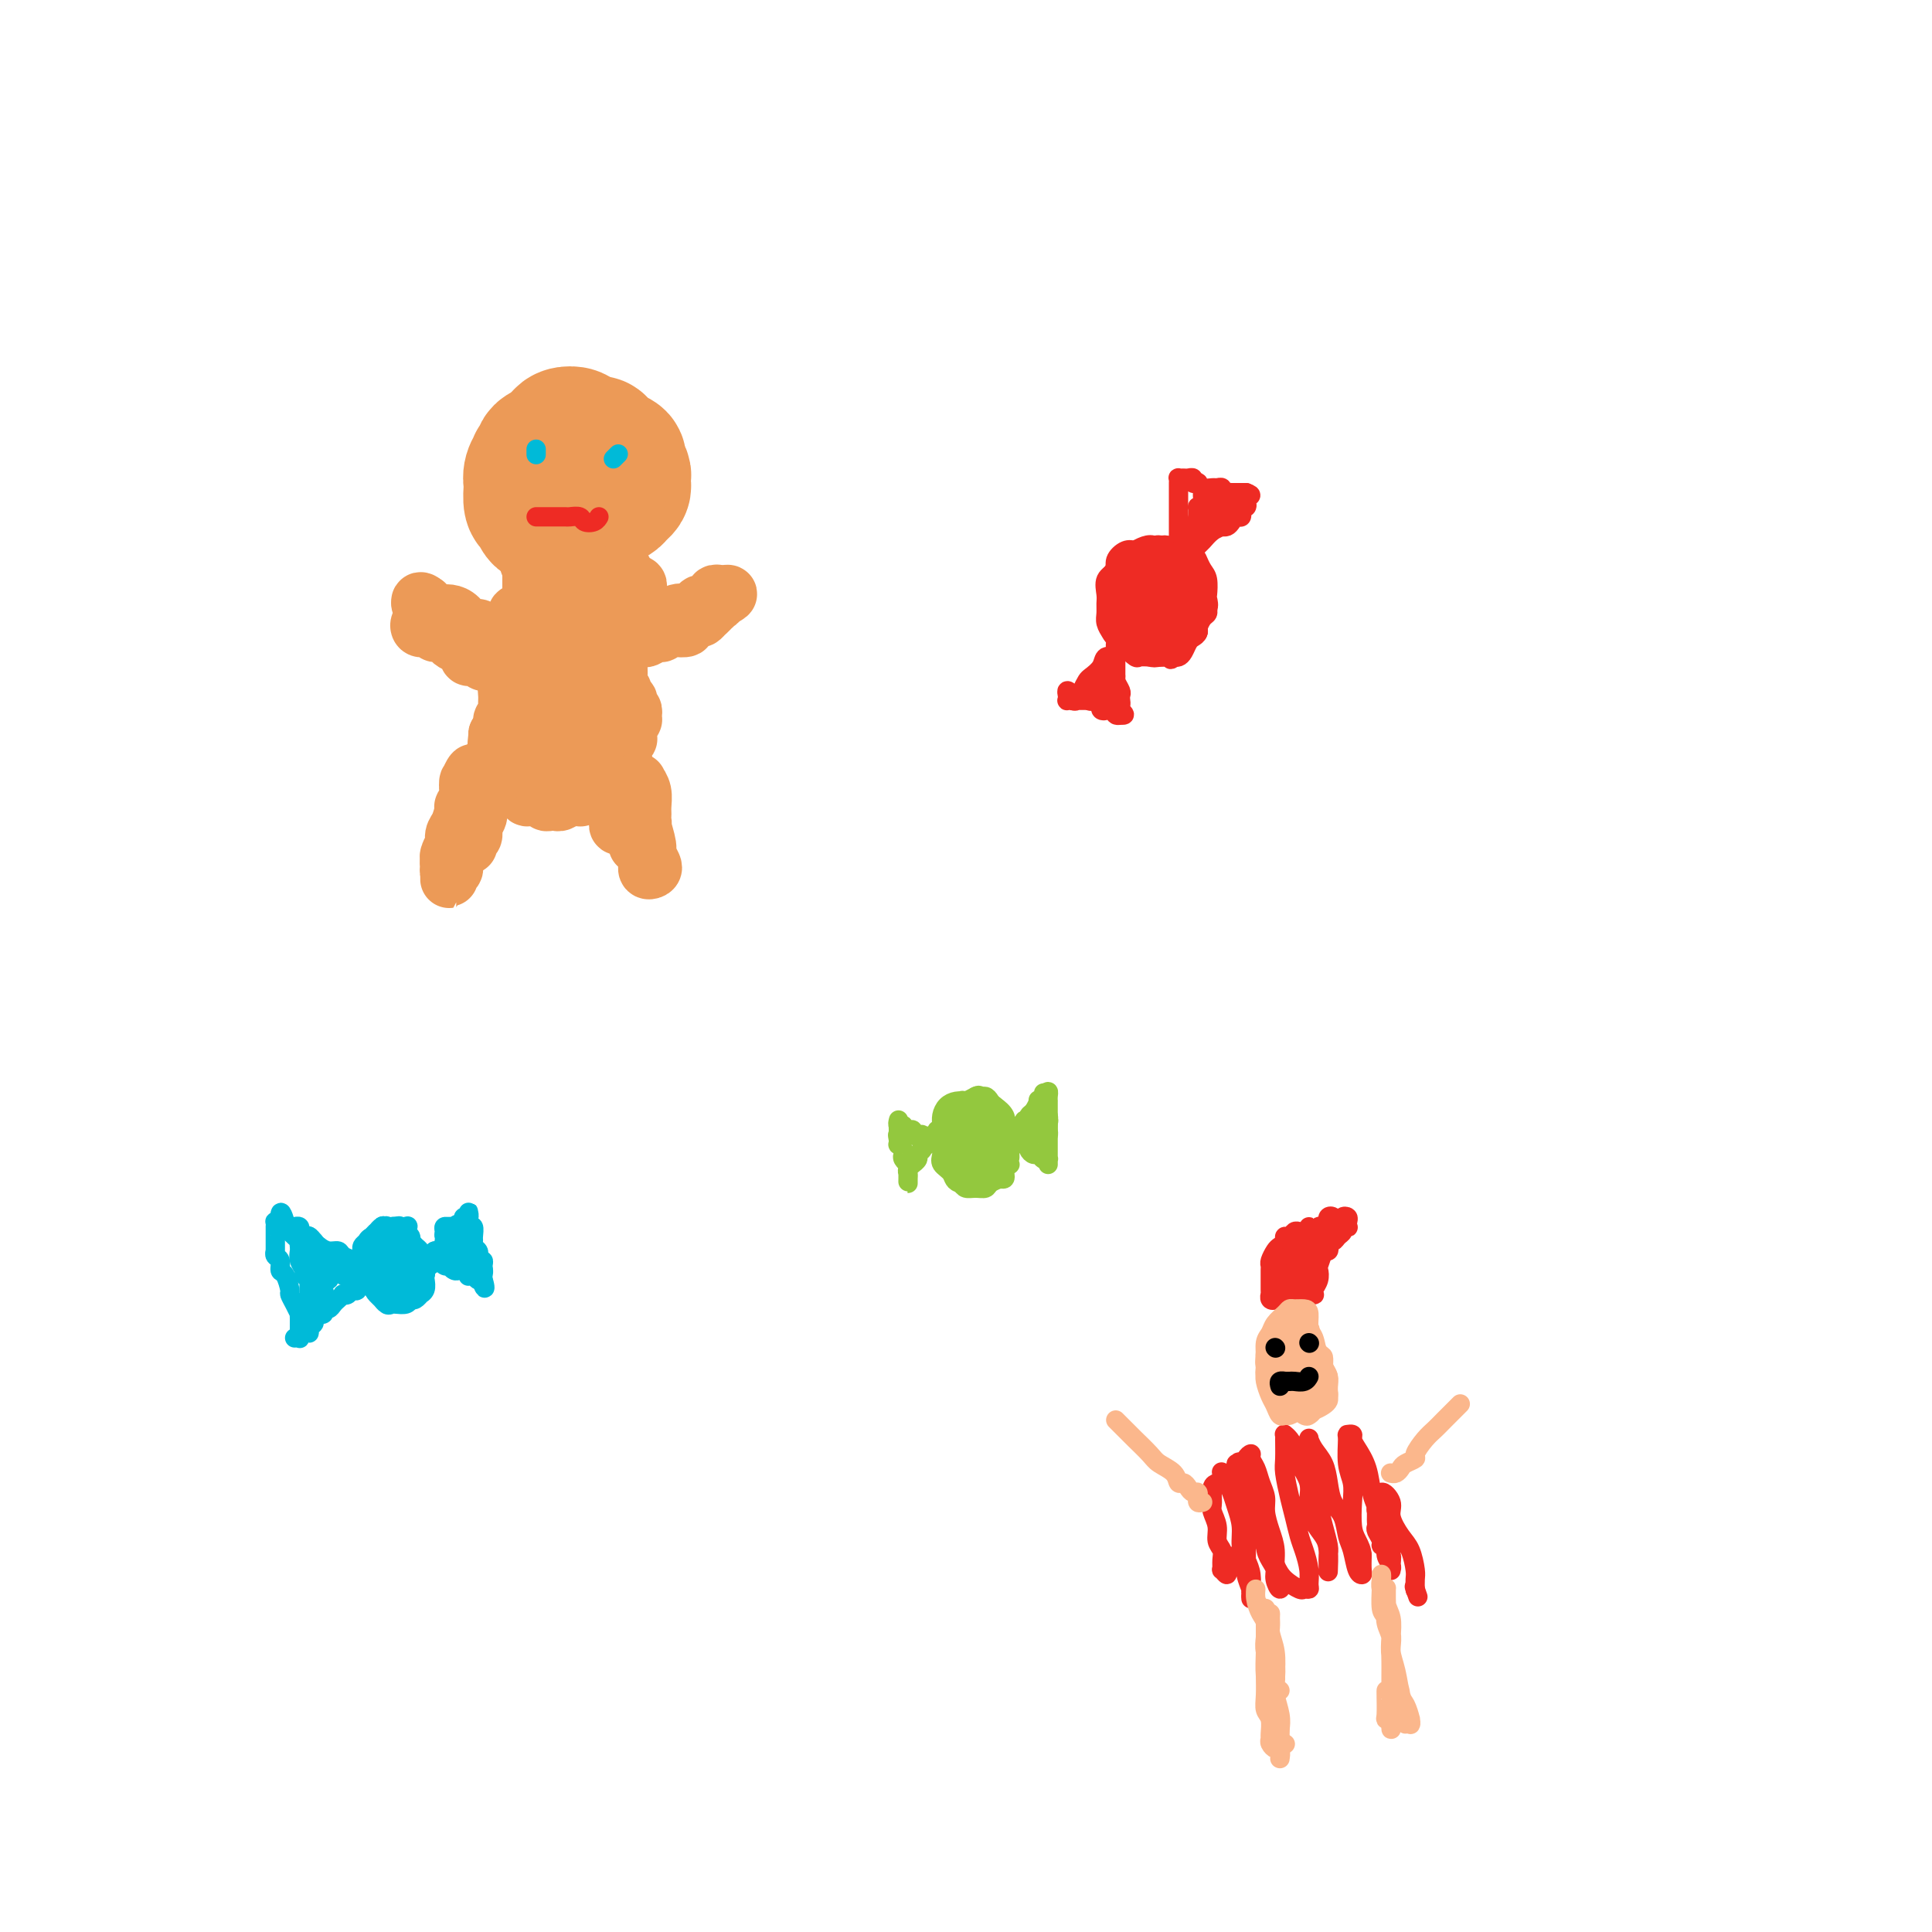<svg viewBox='0 0 400 400' version='1.1' xmlns='http://www.w3.org/2000/svg' xmlns:xlink='http://www.w3.org/1999/xlink'><g fill='none' stroke='#EE2B24' stroke-width='28' stroke-linecap='round' stroke-linejoin='round'><path d='M119,96c-0.332,-0.084 -0.664,-0.169 -1,0c-0.336,0.169 -0.678,0.591 -1,1c-0.322,0.409 -0.626,0.804 -1,1c-0.374,0.196 -0.818,0.193 -1,0c-0.182,-0.193 -0.102,-0.577 0,-1c0.102,-0.423 0.228,-0.887 0,-1c-0.228,-0.113 -0.808,0.123 -1,0c-0.192,-0.123 0.004,-0.606 0,-1c-0.004,-0.394 -0.209,-0.698 0,-1c0.209,-0.302 0.833,-0.603 1,-1c0.167,-0.397 -0.124,-0.892 0,-1c0.124,-0.108 0.663,0.171 1,0c0.337,-0.171 0.472,-0.793 1,-1c0.528,-0.207 1.451,0.000 2,0c0.549,-0.000 0.725,-0.209 1,0c0.275,0.209 0.648,0.834 1,1c0.352,0.166 0.683,-0.129 1,0c0.317,0.129 0.621,0.682 1,1c0.379,0.318 0.832,0.400 1,1c0.168,0.600 0.052,1.719 0,2c-0.052,0.281 -0.041,-0.275 0,0c0.041,0.275 0.113,1.380 0,2c-0.113,0.620 -0.412,0.755 -1,1c-0.588,0.245 -1.467,0.602 -2,1c-0.533,0.398 -0.720,0.839 -1,1c-0.280,0.161 -0.653,0.043 -1,0c-0.347,-0.043 -0.667,-0.010 -1,0c-0.333,0.010 -0.678,-0.003 -1,0c-0.322,0.003 -0.622,0.022 -1,0c-0.378,-0.022 -0.834,-0.086 -1,0c-0.166,0.086 -0.041,0.321 0,0c0.041,-0.321 -0.000,-1.199 0,-2c0.000,-0.801 0.042,-1.524 0,-2c-0.042,-0.476 -0.166,-0.706 0,-1c0.166,-0.294 0.623,-0.653 1,-1c0.377,-0.347 0.675,-0.682 1,-1c0.325,-0.318 0.678,-0.619 1,-1c0.322,-0.381 0.612,-0.841 1,-1c0.388,-0.159 0.873,-0.016 1,0c0.127,0.016 -0.106,-0.095 0,0c0.106,0.095 0.550,0.396 1,1c0.450,0.604 0.906,1.510 1,2c0.094,0.490 -0.174,0.565 0,1c0.174,0.435 0.790,1.231 1,2c0.210,0.769 0.015,1.513 0,2c-0.015,0.487 0.150,0.719 0,1c-0.150,0.281 -0.615,0.611 -1,1c-0.385,0.389 -0.691,0.836 -1,1c-0.309,0.164 -0.622,0.044 -1,0c-0.378,-0.044 -0.822,-0.013 -1,0c-0.178,0.013 -0.089,0.006 0,0'/></g>
<g fill='none' stroke='#EC9A57' stroke-width='28' stroke-linecap='round' stroke-linejoin='round'><path d='M114,101c0.423,0.089 0.845,0.179 1,0c0.155,-0.179 0.041,-0.625 0,-1c-0.041,-0.375 -0.011,-0.677 0,-1c0.011,-0.323 0.003,-0.668 0,-1c-0.003,-0.332 -0.001,-0.653 0,-1c0.001,-0.347 0.000,-0.720 0,-1c-0.000,-0.280 -0.001,-0.467 0,-1c0.001,-0.533 0.002,-1.411 0,-2c-0.002,-0.589 -0.008,-0.890 0,-1c0.008,-0.110 0.029,-0.029 0,0c-0.029,0.029 -0.109,0.004 0,0c0.109,-0.004 0.407,0.012 1,0c0.593,-0.012 1.479,-0.050 2,0c0.521,0.050 0.675,0.190 1,1c0.325,0.810 0.819,2.292 1,3c0.181,0.708 0.049,0.642 0,1c-0.049,0.358 -0.016,1.140 0,2c0.016,0.860 0.016,1.800 0,2c-0.016,0.200 -0.049,-0.338 0,0c0.049,0.338 0.181,1.552 0,2c-0.181,0.448 -0.674,0.130 -1,0c-0.326,-0.130 -0.483,-0.072 -1,0c-0.517,0.072 -1.392,0.157 -2,0c-0.608,-0.157 -0.947,-0.557 -1,-1c-0.053,-0.443 0.182,-0.930 0,-1c-0.182,-0.070 -0.781,0.276 -1,0c-0.219,-0.276 -0.060,-1.173 0,-2c0.060,-0.827 0.019,-1.584 0,-2c-0.019,-0.416 -0.016,-0.493 0,-1c0.016,-0.507 0.045,-1.446 0,-2c-0.045,-0.554 -0.163,-0.724 0,-1c0.163,-0.276 0.606,-0.660 1,-1c0.394,-0.340 0.739,-0.638 1,-1c0.261,-0.362 0.437,-0.788 1,-1c0.563,-0.212 1.514,-0.208 2,0c0.486,0.208 0.509,0.622 1,1c0.491,0.378 1.452,0.720 2,1c0.548,0.280 0.683,0.497 1,1c0.317,0.503 0.817,1.290 1,2c0.183,0.710 0.050,1.342 0,2c-0.050,0.658 -0.017,1.343 0,2c0.017,0.657 0.017,1.286 0,2c-0.017,0.714 -0.050,1.512 0,2c0.050,0.488 0.183,0.667 0,1c-0.183,0.333 -0.681,0.821 -1,1c-0.319,0.179 -0.458,0.050 -1,0c-0.542,-0.050 -1.488,-0.019 -2,0c-0.512,0.019 -0.590,0.027 -1,0c-0.410,-0.027 -1.153,-0.090 -2,0c-0.847,0.090 -1.799,0.334 -2,0c-0.201,-0.334 0.348,-1.244 0,-2c-0.348,-0.756 -1.594,-1.357 -2,-2c-0.406,-0.643 0.027,-1.326 0,-2c-0.027,-0.674 -0.513,-1.337 -1,-2'/><path d='M112,97c-0.435,-1.355 -0.023,-0.741 0,-1c0.023,-0.259 -0.342,-1.390 0,-2c0.342,-0.610 1.390,-0.699 2,-1c0.610,-0.301 0.782,-0.813 1,-1c0.218,-0.187 0.481,-0.047 1,0c0.519,0.047 1.293,0.001 2,0c0.707,-0.001 1.346,0.041 2,0c0.654,-0.041 1.323,-0.167 2,0c0.677,0.167 1.362,0.626 2,1c0.638,0.374 1.229,0.664 2,1c0.771,0.336 1.723,0.720 2,1c0.277,0.280 -0.121,0.456 0,1c0.121,0.544 0.761,1.455 1,2c0.239,0.545 0.076,0.723 0,1c-0.076,0.277 -0.065,0.651 0,1c0.065,0.349 0.185,0.672 0,1c-0.185,0.328 -0.673,0.662 -1,1c-0.327,0.338 -0.491,0.679 -1,1c-0.509,0.321 -1.362,0.622 -2,1c-0.638,0.378 -1.060,0.834 -2,1c-0.940,0.166 -2.398,0.043 -3,0c-0.602,-0.043 -0.347,-0.004 -1,0c-0.653,0.004 -2.213,-0.026 -3,0c-0.787,0.026 -0.799,0.109 -1,0c-0.201,-0.109 -0.590,-0.409 -1,-1c-0.410,-0.591 -0.839,-1.472 -1,-2c-0.161,-0.528 -0.053,-0.704 0,-1c0.053,-0.296 0.051,-0.713 0,-1c-0.051,-0.287 -0.151,-0.444 0,-1c0.151,-0.556 0.554,-1.512 1,-2c0.446,-0.488 0.934,-0.509 1,-1c0.066,-0.491 -0.291,-1.452 0,-2c0.291,-0.548 1.229,-0.685 2,-1c0.771,-0.315 1.373,-0.810 2,-1c0.627,-0.190 1.277,-0.076 2,0c0.723,0.076 1.518,0.114 2,0c0.482,-0.114 0.651,-0.379 1,0c0.349,0.379 0.878,1.401 1,2c0.122,0.599 -0.163,0.775 0,1c0.163,0.225 0.773,0.498 1,1c0.227,0.502 0.072,1.234 0,2c-0.072,0.766 -0.060,1.567 0,2c0.060,0.433 0.167,0.497 0,1c-0.167,0.503 -0.607,1.445 -1,2c-0.393,0.555 -0.738,0.723 -1,1c-0.262,0.277 -0.440,0.663 -1,1c-0.560,0.337 -1.501,0.626 -2,1c-0.499,0.374 -0.557,0.834 -1,1c-0.443,0.166 -1.270,0.037 -2,0c-0.730,-0.037 -1.362,0.017 -2,0c-0.638,-0.017 -1.281,-0.106 -2,0c-0.719,0.106 -1.513,0.408 -2,0c-0.487,-0.408 -0.668,-1.526 -1,-2c-0.332,-0.474 -0.817,-0.303 -1,-1c-0.183,-0.697 -0.065,-2.263 0,-3c0.065,-0.737 0.076,-0.644 0,-1c-0.076,-0.356 -0.239,-1.159 0,-2c0.239,-0.841 0.878,-1.720 1,-2c0.122,-0.280 -0.275,0.040 0,0c0.275,-0.040 1.221,-0.440 2,-1c0.779,-0.560 1.389,-1.280 2,-2'/><path d='M115,93c0.909,-1.000 0.681,-1.002 1,-1c0.319,0.002 1.185,0.006 2,0c0.815,-0.006 1.577,-0.023 2,0c0.423,0.023 0.506,0.085 1,0c0.494,-0.085 1.400,-0.319 2,0c0.600,0.319 0.892,1.190 1,2c0.108,0.810 0.030,1.561 0,2c-0.030,0.439 -0.011,0.568 0,1c0.011,0.432 0.015,1.167 0,2c-0.015,0.833 -0.048,1.763 0,2c0.048,0.237 0.179,-0.220 0,0c-0.179,0.220 -0.668,1.116 -1,2c-0.332,0.884 -0.509,1.755 -1,2c-0.491,0.245 -1.297,-0.135 -2,0c-0.703,0.135 -1.302,0.784 -2,1c-0.698,0.216 -1.493,-0.001 -2,0c-0.507,0.001 -0.724,0.221 -1,0c-0.276,-0.221 -0.610,-0.882 -1,-1c-0.390,-0.118 -0.837,0.309 -1,0c-0.163,-0.309 -0.044,-1.352 0,-2c0.044,-0.648 0.013,-0.899 0,-1c-0.013,-0.101 -0.006,-0.050 0,0'/><path d='M117,114c0.423,0.024 0.845,0.048 1,0c0.155,-0.048 0.041,-0.167 0,0c-0.041,0.167 -0.011,0.621 0,1c0.011,0.379 0.003,0.683 0,1c-0.003,0.317 -0.001,0.648 0,1c0.001,0.352 0.000,0.724 0,1c-0.000,0.276 -0.000,0.455 0,1c0.000,0.545 0.000,1.455 0,2c-0.000,0.545 -0.000,0.723 0,1c0.000,0.277 0.000,0.652 0,1c-0.000,0.348 -0.001,0.668 0,1c0.001,0.332 0.004,0.677 0,1c-0.004,0.323 -0.015,0.625 0,1c0.015,0.375 0.057,0.821 0,1c-0.057,0.179 -0.211,0.089 0,0c0.211,-0.089 0.789,-0.178 1,0c0.211,0.178 0.057,0.621 0,1c-0.057,0.379 -0.015,0.693 0,1c0.015,0.307 0.004,0.607 0,1c-0.004,0.393 -0.001,0.879 0,1c0.001,0.121 0.000,-0.123 0,0c-0.000,0.123 -0.000,0.611 0,1c0.000,0.389 0.000,0.678 0,1c-0.000,0.322 -0.000,0.678 0,1c0.000,0.322 0.000,0.611 0,1c-0.000,0.389 -0.000,0.878 0,1c0.000,0.122 0.000,-0.125 0,0c-0.000,0.125 -0.000,0.621 0,1c0.000,0.379 0.000,0.640 0,1c-0.000,0.360 -0.000,0.817 0,1c0.000,0.183 0.000,0.091 0,0'/></g>
<g fill='none' stroke='#EC9A57' stroke-width='12' stroke-linecap='round' stroke-linejoin='round'><path d='M132,123c-0.030,-0.316 -0.061,-0.632 0,-1c0.061,-0.368 0.212,-0.789 0,-1c-0.212,-0.211 -0.789,-0.213 -1,0c-0.211,0.213 -0.055,0.639 0,1c0.055,0.361 0.011,0.656 0,1c-0.011,0.344 0.011,0.736 0,1c-0.011,0.264 -0.056,0.399 0,1c0.056,0.601 0.211,1.668 0,2c-0.211,0.332 -0.789,-0.072 -1,0c-0.211,0.072 -0.057,0.619 0,1c0.057,0.381 0.015,0.597 0,1c-0.015,0.403 -0.004,0.994 0,1c0.004,0.006 0.001,-0.575 0,-1c-0.001,-0.425 -0.000,-0.696 0,-1c0.000,-0.304 -0.000,-0.641 0,-1c0.000,-0.359 0.001,-0.741 0,-1c-0.001,-0.259 -0.004,-0.394 0,-1c0.004,-0.606 0.015,-1.684 0,-2c-0.015,-0.316 -0.057,0.128 0,0c0.057,-0.128 0.211,-0.829 0,-1c-0.211,-0.171 -0.789,0.187 -1,0c-0.211,-0.187 -0.057,-0.919 0,-1c0.057,-0.081 0.015,0.490 0,1c-0.015,0.510 -0.003,0.961 0,1c0.003,0.039 -0.003,-0.332 0,0c0.003,0.332 0.015,1.368 0,2c-0.015,0.632 -0.057,0.858 0,1c0.057,0.142 0.211,0.198 0,1c-0.211,0.802 -0.789,2.350 -1,3c-0.211,0.650 -0.057,0.402 0,1c0.057,0.598 0.015,2.042 0,3c-0.015,0.958 -0.004,1.432 0,2c0.004,0.568 0.001,1.232 0,2c-0.001,0.768 -0.000,1.639 0,2c0.000,0.361 0.000,0.210 0,0c-0.000,-0.210 -0.000,-0.480 0,-1c0.000,-0.520 0.000,-1.292 0,-2c-0.000,-0.708 -0.000,-1.354 0,-2'/><path d='M128,135c-0.004,-0.820 -0.015,-1.370 0,-2c0.015,-0.630 0.057,-1.338 0,-2c-0.057,-0.662 -0.211,-1.276 0,-2c0.211,-0.724 0.789,-1.556 1,-2c0.211,-0.444 0.057,-0.500 0,-1c-0.057,-0.500 -0.015,-1.443 0,-2c0.015,-0.557 0.004,-0.726 0,-1c-0.004,-0.274 -0.001,-0.652 0,-1c0.001,-0.348 0.000,-0.668 0,-1c-0.000,-0.332 -0.000,-0.678 0,-1c0.000,-0.322 0.000,-0.619 0,-1c-0.000,-0.381 -0.000,-0.845 0,-1c0.000,-0.155 0.000,0.000 0,0c-0.000,-0.000 -0.000,-0.155 0,0c0.000,0.155 0.000,0.620 0,1c-0.000,0.380 -0.000,0.675 0,1c0.000,0.325 0.000,0.678 0,1c-0.000,0.322 -0.000,0.611 0,1c0.000,0.389 0.000,0.878 0,1c-0.000,0.122 -0.000,-0.123 0,0c0.000,0.123 0.001,0.613 0,1c-0.001,0.387 -0.004,0.670 0,1c0.004,0.330 0.015,0.707 0,1c-0.015,0.293 -0.057,0.502 0,1c0.057,0.498 0.211,1.284 0,2c-0.211,0.716 -0.789,1.360 -1,2c-0.211,0.640 -0.056,1.275 0,2c0.056,0.725 0.011,1.538 0,2c-0.011,0.462 0.011,0.572 0,1c-0.011,0.428 -0.055,1.176 0,2c0.055,0.824 0.211,1.726 0,2c-0.211,0.274 -0.788,-0.080 -1,0c-0.212,0.080 -0.061,0.593 0,1c0.061,0.407 0.030,0.709 0,1c-0.030,0.291 -0.061,0.572 0,1c0.061,0.428 0.214,1.001 0,1c-0.214,-0.001 -0.793,-0.578 -1,-1c-0.207,-0.422 -0.040,-0.689 0,-1c0.040,-0.311 -0.045,-0.665 0,-1c0.045,-0.335 0.222,-0.651 0,-1c-0.222,-0.349 -0.843,-0.733 -1,-1c-0.157,-0.267 0.150,-0.418 0,-1c-0.150,-0.582 -0.757,-1.595 -1,-2c-0.243,-0.405 -0.121,-0.203 0,0'/><path d='M124,136c-0.482,-1.660 -0.185,-1.810 0,-2c0.185,-0.190 0.260,-0.418 0,-1c-0.260,-0.582 -0.854,-1.517 -1,-2c-0.146,-0.483 0.157,-0.514 0,-1c-0.157,-0.486 -0.774,-1.426 -1,-2c-0.226,-0.574 -0.059,-0.783 0,-1c0.059,-0.217 0.012,-0.441 0,-1c-0.012,-0.559 0.012,-1.453 0,-2c-0.012,-0.547 -0.060,-0.746 0,-1c0.060,-0.254 0.226,-0.564 0,-1c-0.226,-0.436 -0.845,-1.000 -1,-1c-0.155,-0.000 0.154,0.562 0,1c-0.154,0.438 -0.772,0.750 -1,1c-0.228,0.250 -0.065,0.438 0,1c0.065,0.562 0.032,1.497 0,2c-0.032,0.503 -0.064,0.575 0,1c0.064,0.425 0.224,1.202 0,2c-0.224,0.798 -0.833,1.617 -1,2c-0.167,0.383 0.109,0.329 0,1c-0.109,0.671 -0.603,2.067 -1,3c-0.397,0.933 -0.698,1.402 -1,2c-0.302,0.598 -0.607,1.324 -1,2c-0.393,0.676 -0.876,1.302 -1,2c-0.124,0.698 0.110,1.467 0,2c-0.110,0.533 -0.565,0.829 -1,1c-0.435,0.171 -0.848,0.217 -1,0c-0.152,-0.217 -0.041,-0.696 0,-1c0.041,-0.304 0.011,-0.432 0,-1c-0.011,-0.568 -0.003,-1.575 0,-2c0.003,-0.425 0.001,-0.269 0,-1c-0.001,-0.731 -0.000,-2.350 0,-3c0.000,-0.650 0.000,-0.331 0,-1c-0.000,-0.669 -0.000,-2.326 0,-3c0.000,-0.674 0.000,-0.366 0,-1c-0.000,-0.634 -0.001,-2.211 0,-3c0.001,-0.789 0.004,-0.790 0,-1c-0.004,-0.210 -0.015,-0.628 0,-1c0.015,-0.372 0.058,-0.700 0,-1c-0.058,-0.300 -0.215,-0.574 0,-1c0.215,-0.426 0.804,-1.003 1,-1c0.196,0.003 -0.000,0.586 0,1c0.000,0.414 0.197,0.658 0,1c-0.197,0.342 -0.788,0.781 -1,1c-0.212,0.219 -0.047,0.218 0,1c0.047,0.782 -0.026,2.349 0,3c0.026,0.651 0.152,0.387 0,1c-0.152,0.613 -0.581,2.103 -1,3c-0.419,0.897 -0.830,1.200 -1,2c-0.170,0.800 -0.101,2.095 0,3c0.101,0.905 0.234,1.419 0,2c-0.234,0.581 -0.836,1.228 -1,2c-0.164,0.772 0.110,1.669 0,2c-0.110,0.331 -0.603,0.094 -1,0c-0.397,-0.094 -0.699,-0.047 -1,0'/><path d='M108,145c-0.756,2.968 -0.147,0.387 0,-1c0.147,-1.387 -0.167,-1.579 0,-2c0.167,-0.421 0.815,-1.070 1,-2c0.185,-0.930 -0.094,-2.140 0,-3c0.094,-0.860 0.561,-1.368 1,-2c0.439,-0.632 0.850,-1.387 1,-2c0.150,-0.613 0.040,-1.085 0,-2c-0.040,-0.915 -0.011,-2.273 0,-3c0.011,-0.727 0.003,-0.821 0,-1c-0.003,-0.179 -0.001,-0.441 0,-1c0.001,-0.559 0.000,-1.414 0,-2c-0.000,-0.586 0.001,-0.901 0,-1c-0.001,-0.099 -0.003,0.019 0,0c0.003,-0.019 0.011,-0.175 0,0c-0.011,0.175 -0.040,0.681 0,1c0.040,0.319 0.150,0.453 0,1c-0.150,0.547 -0.561,1.509 -1,2c-0.439,0.491 -0.906,0.512 -1,1c-0.094,0.488 0.186,1.444 0,2c-0.186,0.556 -0.838,0.713 -1,1c-0.162,0.287 0.167,0.703 0,1c-0.167,0.297 -0.829,0.475 -1,1c-0.171,0.525 0.150,1.397 0,2c-0.150,0.603 -0.772,0.937 -1,1c-0.228,0.063 -0.061,-0.144 0,0c0.061,0.144 0.016,0.638 0,1c-0.016,0.362 -0.004,0.591 0,1c0.004,0.409 0.000,0.997 0,1c-0.000,0.003 0.004,-0.579 0,-1c-0.004,-0.421 -0.016,-0.680 0,-1c0.016,-0.320 0.061,-0.701 0,-1c-0.061,-0.299 -0.226,-0.518 0,-1c0.226,-0.482 0.845,-1.229 1,-2c0.155,-0.771 -0.154,-1.565 0,-2c0.154,-0.435 0.769,-0.510 1,-1c0.231,-0.490 0.077,-1.396 0,-2c-0.077,-0.604 -0.077,-0.906 0,-1c0.077,-0.094 0.231,0.019 0,0c-0.231,-0.019 -0.846,-0.172 -1,0c-0.154,0.172 0.155,0.669 0,1c-0.155,0.331 -0.772,0.497 -1,1c-0.228,0.503 -0.065,1.345 0,2c0.065,0.655 0.032,1.124 0,2c-0.032,0.876 -0.061,2.160 0,3c0.061,0.840 0.214,1.237 0,2c-0.214,0.763 -0.793,1.892 -1,3c-0.207,1.108 -0.041,2.194 0,3c0.041,0.806 -0.044,1.332 0,2c0.044,0.668 0.218,1.478 0,2c-0.218,0.522 -0.828,0.756 -1,1c-0.172,0.244 0.094,0.498 0,1c-0.094,0.502 -0.547,1.251 -1,2'/><path d='M103,152c-0.447,3.832 -0.063,1.912 0,1c0.063,-0.912 -0.194,-0.818 0,-1c0.194,-0.182 0.840,-0.642 1,-1c0.160,-0.358 -0.167,-0.615 0,-1c0.167,-0.385 0.829,-0.899 1,-1c0.171,-0.101 -0.150,0.209 0,0c0.150,-0.209 0.772,-0.939 1,-1c0.228,-0.061 0.061,0.546 0,1c-0.061,0.454 -0.016,0.755 0,1c0.016,0.245 0.004,0.432 0,1c-0.004,0.568 -0.001,1.515 0,2c0.001,0.485 0.000,0.507 0,1c-0.000,0.493 -0.000,1.455 0,2c0.000,0.545 0.000,0.671 0,1c-0.000,0.329 -0.000,0.862 0,1c0.000,0.138 0.000,-0.117 0,0c-0.000,0.117 -0.001,0.606 0,1c0.001,0.394 0.004,0.693 0,1c-0.004,0.307 -0.016,0.622 0,1c0.016,0.378 0.061,0.818 0,1c-0.061,0.182 -0.228,0.105 0,0c0.228,-0.105 0.850,-0.239 1,0c0.150,0.239 -0.171,0.853 0,1c0.171,0.147 0.833,-0.171 1,0c0.167,0.171 -0.162,0.830 0,1c0.162,0.170 0.813,-0.151 1,0c0.187,0.151 -0.091,0.773 0,1c0.091,0.227 0.550,0.060 1,0c0.450,-0.060 0.890,-0.012 1,0c0.110,0.012 -0.112,-0.011 0,0c0.112,0.011 0.556,0.056 1,0c0.444,-0.056 0.889,-0.211 1,0c0.111,0.211 -0.111,0.790 0,1c0.111,0.210 0.554,0.053 1,0c0.446,-0.053 0.893,-0.000 1,0c0.107,0.000 -0.126,-0.051 0,0c0.126,0.051 0.611,0.206 1,0c0.389,-0.206 0.683,-0.773 1,-1c0.317,-0.227 0.659,-0.113 1,0'/><path d='M118,165c1.714,0.159 0.998,0.058 1,0c0.002,-0.058 0.722,-0.072 1,0c0.278,0.072 0.116,0.231 0,0c-0.116,-0.231 -0.185,-0.850 0,-1c0.185,-0.150 0.623,0.171 1,0c0.377,-0.171 0.692,-0.833 1,-1c0.308,-0.167 0.607,0.163 1,0c0.393,-0.163 0.878,-0.818 1,-1c0.122,-0.182 -0.121,0.110 0,0c0.121,-0.110 0.606,-0.622 1,-1c0.394,-0.378 0.698,-0.622 1,-1c0.302,-0.378 0.603,-0.889 1,-1c0.397,-0.111 0.891,0.177 1,0c0.109,-0.177 -0.167,-0.821 0,-1c0.167,-0.179 0.776,0.107 1,0c0.224,-0.107 0.064,-0.607 0,-1c-0.064,-0.393 -0.031,-0.679 0,-1c0.031,-0.321 0.061,-0.677 0,-1c-0.061,-0.323 -0.212,-0.611 0,-1c0.212,-0.389 0.788,-0.877 1,-1c0.212,-0.123 0.061,0.121 0,0c-0.061,-0.121 -0.030,-0.606 0,-1c0.030,-0.394 0.060,-0.697 0,-1c-0.060,-0.303 -0.211,-0.606 0,-1c0.211,-0.394 0.785,-0.879 1,-1c0.215,-0.121 0.071,0.121 0,0c-0.071,-0.121 -0.071,-0.606 0,-1c0.071,-0.394 0.211,-0.697 0,-1c-0.211,-0.303 -0.774,-0.606 -1,-1c-0.226,-0.394 -0.117,-0.879 0,-1c0.117,-0.121 0.242,0.123 0,0c-0.242,-0.123 -0.849,-0.612 -1,-1c-0.151,-0.388 0.156,-0.677 0,-1c-0.156,-0.323 -0.774,-0.682 -1,-1c-0.226,-0.318 -0.061,-0.596 0,-1c0.061,-0.404 0.016,-0.935 0,-1c-0.016,-0.065 -0.004,0.337 0,0c0.004,-0.337 0.001,-1.414 0,-2c-0.001,-0.586 -0.000,-0.683 0,-1c0.000,-0.317 0.000,-0.854 0,-1c-0.000,-0.146 -0.000,0.101 0,0c0.000,-0.101 0.000,-0.549 0,-1c-0.000,-0.451 -0.000,-0.904 0,-1c0.000,-0.096 0.000,0.167 0,0c-0.000,-0.167 -0.000,-0.762 0,-1c0.000,-0.238 0.000,-0.119 0,0'/><path d='M128,133c-0.399,-2.236 0.104,0.173 0,1c-0.104,0.827 -0.817,0.070 -1,0c-0.183,-0.070 0.162,0.546 0,1c-0.162,0.454 -0.832,0.744 -1,1c-0.168,0.256 0.165,0.476 0,1c-0.165,0.524 -0.828,1.350 -1,2c-0.172,0.650 0.147,1.124 0,2c-0.147,0.876 -0.760,2.155 -1,3c-0.240,0.845 -0.106,1.256 0,2c0.106,0.744 0.183,1.820 0,3c-0.183,1.180 -0.625,2.464 -1,3c-0.375,0.536 -0.682,0.325 -1,1c-0.318,0.675 -0.648,2.237 -1,3c-0.352,0.763 -0.725,0.727 -1,1c-0.275,0.273 -0.451,0.853 -1,1c-0.549,0.147 -1.471,-0.141 -2,0c-0.529,0.141 -0.663,0.711 -1,1c-0.337,0.289 -0.875,0.297 -1,0c-0.125,-0.297 0.163,-0.899 0,-1c-0.163,-0.101 -0.776,0.298 -1,0c-0.224,-0.298 -0.060,-1.294 0,-2c0.060,-0.706 0.015,-1.123 0,-2c-0.015,-0.877 -0.000,-2.214 0,-3c0.000,-0.786 -0.014,-1.021 0,-2c0.014,-0.979 0.055,-2.700 0,-4c-0.055,-1.300 -0.207,-2.177 0,-3c0.207,-0.823 0.772,-1.591 1,-2c0.228,-0.409 0.117,-0.457 0,-1c-0.117,-0.543 -0.242,-1.580 0,-2c0.242,-0.420 0.849,-0.222 1,0c0.151,0.222 -0.156,0.468 0,1c0.156,0.532 0.774,1.348 1,2c0.226,0.652 0.061,1.138 0,2c-0.061,0.862 -0.016,2.100 0,3c0.016,0.900 0.004,1.462 0,2c-0.004,0.538 -0.001,1.051 0,2c0.001,0.949 0.001,2.335 0,3c-0.001,0.665 -0.004,0.609 0,1c0.004,0.391 0.015,1.228 0,2c-0.015,0.772 -0.057,1.479 0,2c0.057,0.521 0.212,0.856 0,1c-0.212,0.144 -0.790,0.096 -1,0c-0.210,-0.096 -0.052,-0.242 0,-1c0.052,-0.758 -0.001,-2.128 0,-3c0.001,-0.872 0.056,-1.245 0,-2c-0.056,-0.755 -0.222,-1.892 0,-3c0.222,-1.108 0.834,-2.186 1,-3c0.166,-0.814 -0.113,-1.365 0,-2c0.113,-0.635 0.618,-1.356 1,-2c0.382,-0.644 0.642,-1.213 1,-1c0.358,0.213 0.814,1.206 1,2c0.186,0.794 0.101,1.388 0,2c-0.101,0.612 -0.220,1.242 0,2c0.220,0.758 0.777,1.645 1,2c0.223,0.355 0.111,0.177 0,0'/><path d='M101,137c-0.341,0.112 -0.683,0.223 -1,0c-0.317,-0.223 -0.610,-0.781 -1,-1c-0.390,-0.219 -0.877,-0.100 -1,0c-0.123,0.100 0.118,0.182 0,0c-0.118,-0.182 -0.595,-0.627 -1,-1c-0.405,-0.373 -0.738,-0.675 -1,-1c-0.262,-0.325 -0.451,-0.675 -1,-1c-0.549,-0.325 -1.456,-0.627 -2,-1c-0.544,-0.373 -0.724,-0.818 -1,-1c-0.276,-0.182 -0.647,-0.102 -1,0c-0.353,0.102 -0.686,0.224 -1,0c-0.314,-0.224 -0.607,-0.796 -1,-1c-0.393,-0.204 -0.886,-0.040 -1,0c-0.114,0.040 0.151,-0.043 0,0c-0.151,0.043 -0.717,0.212 -1,0c-0.283,-0.212 -0.283,-0.804 0,-1c0.283,-0.196 0.848,0.004 1,0c0.152,-0.004 -0.109,-0.211 0,0c0.109,0.211 0.589,0.840 1,1c0.411,0.160 0.754,-0.149 1,0c0.246,0.149 0.395,0.757 1,1c0.605,0.243 1.668,0.122 2,0c0.332,-0.122 -0.065,-0.244 0,0c0.065,0.244 0.591,0.853 1,1c0.409,0.147 0.701,-0.167 1,0c0.299,0.167 0.606,0.814 1,1c0.394,0.186 0.877,-0.090 1,0c0.123,0.090 -0.113,0.546 0,1c0.113,0.454 0.576,0.907 1,1c0.424,0.093 0.808,-0.174 1,0c0.192,0.174 0.193,0.790 0,1c-0.193,0.210 -0.580,0.015 -1,0c-0.420,-0.015 -0.872,0.151 -1,0c-0.128,-0.151 0.068,-0.619 0,-1c-0.068,-0.381 -0.398,-0.675 -1,-1c-0.602,-0.325 -1.474,-0.681 -2,-1c-0.526,-0.319 -0.705,-0.601 -1,-1c-0.295,-0.399 -0.706,-0.915 -1,-1c-0.294,-0.085 -0.470,0.262 -1,0c-0.530,-0.262 -1.414,-1.132 -2,-2c-0.586,-0.868 -0.872,-1.735 -1,-2c-0.128,-0.265 -0.096,0.073 0,0c0.096,-0.073 0.257,-0.558 0,-1c-0.257,-0.442 -0.930,-0.841 -1,-1c-0.070,-0.159 0.465,-0.080 1,0'/><path d='M88,125c-1.704,-1.383 -0.962,0.159 0,1c0.962,0.841 2.146,0.981 3,1c0.854,0.019 1.379,-0.082 2,0c0.621,0.082 1.337,0.347 2,1c0.663,0.653 1.274,1.696 2,2c0.726,0.304 1.568,-0.129 2,0c0.432,0.129 0.453,0.820 1,1c0.547,0.180 1.618,-0.152 2,0c0.382,0.152 0.075,0.786 0,1c-0.075,0.214 0.083,0.006 0,0c-0.083,-0.006 -0.407,0.191 -1,0c-0.593,-0.191 -1.454,-0.768 -2,-1c-0.546,-0.232 -0.776,-0.117 -1,0c-0.224,0.117 -0.440,0.238 -1,0c-0.560,-0.238 -1.463,-0.833 -2,-1c-0.537,-0.167 -0.707,0.095 -1,0c-0.293,-0.095 -0.709,-0.547 -1,-1c-0.291,-0.453 -0.457,-0.906 -1,-1c-0.543,-0.094 -1.464,0.171 -2,0c-0.536,-0.171 -0.688,-0.780 -1,-1c-0.312,-0.220 -0.785,-0.052 -1,0c-0.215,0.052 -0.171,-0.011 0,0c0.171,0.011 0.469,0.098 1,0c0.531,-0.098 1.293,-0.381 2,0c0.707,0.381 1.358,1.425 2,2c0.642,0.575 1.276,0.680 2,1c0.724,0.320 1.539,0.856 2,1c0.461,0.144 0.568,-0.105 1,0c0.432,0.105 1.188,0.564 2,1c0.812,0.436 1.680,0.848 2,1c0.320,0.152 0.091,0.043 0,0c-0.091,-0.043 -0.046,-0.022 0,0'/><path d='M133,131c0.023,0.008 0.047,0.016 0,0c-0.047,-0.016 -0.164,-0.056 0,0c0.164,0.056 0.610,0.207 1,0c0.390,-0.207 0.723,-0.773 1,-1c0.277,-0.227 0.497,-0.116 1,0c0.503,0.116 1.290,0.238 2,0c0.710,-0.238 1.342,-0.837 2,-1c0.658,-0.163 1.343,0.111 2,0c0.657,-0.111 1.285,-0.608 2,-1c0.715,-0.392 1.516,-0.678 2,-1c0.484,-0.322 0.651,-0.679 1,-1c0.349,-0.321 0.879,-0.605 1,-1c0.121,-0.395 -0.166,-0.901 0,-1c0.166,-0.099 0.787,0.207 1,0c0.213,-0.207 0.020,-0.928 0,-1c-0.020,-0.072 0.134,0.506 0,1c-0.134,0.494 -0.557,0.903 -1,1c-0.443,0.097 -0.907,-0.118 -1,0c-0.093,0.118 0.184,0.567 0,1c-0.184,0.433 -0.828,0.848 -1,1c-0.172,0.152 0.128,0.040 0,0c-0.128,-0.040 -0.682,-0.008 -1,0c-0.318,0.008 -0.398,-0.009 -1,0c-0.602,0.009 -1.724,0.044 -2,0c-0.276,-0.044 0.295,-0.166 0,0c-0.295,0.166 -1.455,0.619 -2,1c-0.545,0.381 -0.475,0.690 -1,1c-0.525,0.310 -1.646,0.623 -2,1c-0.354,0.377 0.058,0.820 0,1c-0.058,0.180 -0.586,0.097 -1,0c-0.414,-0.097 -0.714,-0.208 -1,0c-0.286,0.208 -0.557,0.735 -1,1c-0.443,0.265 -1.058,0.267 -1,0c0.058,-0.267 0.790,-0.804 1,-1c0.210,-0.196 -0.103,-0.052 0,0c0.103,0.052 0.623,0.010 1,0c0.377,-0.010 0.610,0.011 1,0c0.390,-0.011 0.936,-0.055 1,0c0.064,0.055 -0.352,0.208 0,0c0.352,-0.208 1.474,-0.778 2,-1c0.526,-0.222 0.455,-0.097 1,0c0.545,0.097 1.704,0.167 2,0c0.296,-0.167 -0.272,-0.569 0,-1c0.272,-0.431 1.382,-0.889 2,-1c0.618,-0.111 0.743,0.125 1,0c0.257,-0.125 0.646,-0.611 1,-1c0.354,-0.389 0.672,-0.682 1,-1c0.328,-0.318 0.665,-0.662 1,-1c0.335,-0.338 0.667,-0.669 1,-1'/><path d='M149,124c2.745,-1.314 1.608,-1.099 1,-1c-0.608,0.099 -0.688,0.083 -1,0c-0.312,-0.083 -0.858,-0.233 -1,0c-0.142,0.233 0.118,0.850 0,1c-0.118,0.150 -0.614,-0.166 -1,0c-0.386,0.166 -0.662,0.816 -1,1c-0.338,0.184 -0.737,-0.096 -1,0c-0.263,0.096 -0.389,0.568 -1,1c-0.611,0.432 -1.707,0.822 -2,1c-0.293,0.178 0.216,0.143 0,0c-0.216,-0.143 -1.157,-0.393 -2,0c-0.843,0.393 -1.587,1.429 -2,2c-0.413,0.571 -0.493,0.676 -1,1c-0.507,0.324 -1.439,0.868 -2,1c-0.561,0.132 -0.751,-0.146 -1,0c-0.249,0.146 -0.558,0.716 -1,1c-0.442,0.284 -1.019,0.283 -1,0c0.019,-0.283 0.632,-0.846 1,-1c0.368,-0.154 0.490,0.103 1,0c0.510,-0.103 1.406,-0.566 2,-1c0.594,-0.434 0.884,-0.838 1,-1c0.116,-0.162 0.058,-0.081 0,0'/><path d='M102,157c0.534,0.424 1.068,0.849 1,1c-0.068,0.151 -0.739,0.030 -1,0c-0.261,-0.030 -0.112,0.033 0,0c0.112,-0.033 0.189,-0.163 0,0c-0.189,0.163 -0.642,0.617 -1,1c-0.358,0.383 -0.622,0.694 -1,1c-0.378,0.306 -0.872,0.607 -1,1c-0.128,0.393 0.109,0.879 0,1c-0.109,0.121 -0.564,-0.123 -1,0c-0.436,0.123 -0.853,0.611 -1,1c-0.147,0.389 -0.025,0.678 0,1c0.025,0.322 -0.045,0.678 0,1c0.045,0.322 0.207,0.611 0,1c-0.207,0.389 -0.784,0.877 -1,1c-0.216,0.123 -0.073,-0.119 0,0c0.073,0.119 0.075,0.597 0,1c-0.075,0.403 -0.227,0.729 0,1c0.227,0.271 0.834,0.486 1,0c0.166,-0.486 -0.111,-1.674 0,-2c0.111,-0.326 0.608,0.211 1,0c0.392,-0.211 0.679,-1.171 1,-2c0.321,-0.829 0.674,-1.527 1,-2c0.326,-0.473 0.623,-0.720 1,-1c0.377,-0.280 0.833,-0.594 1,-1c0.167,-0.406 0.046,-0.905 0,-1c-0.046,-0.095 -0.016,0.212 0,0c0.016,-0.212 0.019,-0.944 0,-1c-0.019,-0.056 -0.060,0.565 0,1c0.060,0.435 0.222,0.683 0,1c-0.222,0.317 -0.829,0.704 -1,1c-0.171,0.296 0.094,0.502 0,1c-0.094,0.498 -0.546,1.289 -1,2c-0.454,0.711 -0.910,1.342 -1,2c-0.090,0.658 0.186,1.344 0,2c-0.186,0.656 -0.835,1.283 -1,2c-0.165,0.717 0.152,1.524 0,2c-0.152,0.476 -0.774,0.622 -1,1c-0.226,0.378 -0.058,0.988 0,1c0.058,0.012 0.005,-0.574 0,-1c-0.005,-0.426 0.037,-0.692 0,-1c-0.037,-0.308 -0.153,-0.660 0,-1c0.153,-0.340 0.577,-0.670 1,-1'/><path d='M98,171c-0.601,1.888 -0.105,0.608 0,0c0.105,-0.608 -0.183,-0.544 0,-1c0.183,-0.456 0.837,-1.431 1,-2c0.163,-0.569 -0.166,-0.731 0,-1c0.166,-0.269 0.825,-0.644 1,-1c0.175,-0.356 -0.134,-0.691 0,-1c0.134,-0.309 0.712,-0.591 1,-1c0.288,-0.409 0.285,-0.945 0,-1c-0.285,-0.055 -0.850,0.370 -1,1c-0.150,0.630 0.117,1.463 0,2c-0.117,0.537 -0.619,0.776 -1,1c-0.381,0.224 -0.641,0.431 -1,1c-0.359,0.569 -0.817,1.500 -1,2c-0.183,0.500 -0.092,0.570 0,1c0.092,0.430 0.183,1.219 0,2c-0.183,0.781 -0.641,1.553 -1,2c-0.359,0.447 -0.618,0.567 -1,1c-0.382,0.433 -0.887,1.178 -1,2c-0.113,0.822 0.166,1.720 0,2c-0.166,0.280 -0.777,-0.059 -1,0c-0.223,0.059 -0.060,0.516 0,1c0.060,0.484 0.015,0.996 0,1c-0.015,0.004 -0.000,-0.498 0,-1c0.000,-0.502 -0.015,-1.002 0,-1c0.015,0.002 0.060,0.507 0,0c-0.060,-0.507 -0.223,-2.025 0,-3c0.223,-0.975 0.834,-1.405 1,-2c0.166,-0.595 -0.113,-1.354 0,-2c0.113,-0.646 0.618,-1.180 1,-2c0.382,-0.820 0.642,-1.927 1,-3c0.358,-1.073 0.815,-2.113 1,-3c0.185,-0.887 0.098,-1.621 0,-2c-0.098,-0.379 -0.208,-0.404 0,-1c0.208,-0.596 0.735,-1.762 1,-2c0.265,-0.238 0.267,0.451 0,1c-0.267,0.549 -0.802,0.960 -1,1c-0.198,0.040 -0.057,-0.289 0,0c0.057,0.289 0.030,1.195 0,2c-0.030,0.805 -0.065,1.510 0,2c0.065,0.490 0.229,0.764 0,1c-0.229,0.236 -0.850,0.434 -1,1c-0.150,0.566 0.171,1.500 0,2c-0.171,0.500 -0.834,0.568 -1,1c-0.166,0.432 0.166,1.230 0,2c-0.166,0.770 -0.829,1.513 -1,2c-0.171,0.487 0.150,0.718 0,1c-0.150,0.282 -0.771,0.614 -1,1c-0.229,0.386 -0.065,0.824 0,1c0.065,0.176 0.033,0.088 0,0'/><path d='M129,168c-0.429,0.341 -0.858,0.683 -1,1c-0.142,0.317 0.003,0.610 0,1c-0.003,0.390 -0.154,0.878 0,1c0.154,0.122 0.615,-0.121 1,0c0.385,0.121 0.695,0.606 1,1c0.305,0.394 0.603,0.696 1,1c0.397,0.304 0.891,0.612 1,1c0.109,0.388 -0.166,0.858 0,1c0.166,0.142 0.773,-0.045 1,0c0.227,0.045 0.075,0.320 0,0c-0.075,-0.320 -0.073,-1.237 0,-2c0.073,-0.763 0.216,-1.373 0,-2c-0.216,-0.627 -0.790,-1.272 -1,-2c-0.210,-0.728 -0.056,-1.540 0,-2c0.056,-0.460 0.014,-0.570 0,-1c-0.014,-0.430 0.000,-1.182 0,-2c-0.000,-0.818 -0.014,-1.702 0,-2c0.014,-0.298 0.057,-0.011 0,0c-0.057,0.011 -0.212,-0.256 0,0c0.212,0.256 0.793,1.035 1,2c0.207,0.965 0.040,2.117 0,3c-0.040,0.883 0.045,1.497 0,2c-0.045,0.503 -0.221,0.895 0,2c0.221,1.105 0.840,2.925 1,4c0.160,1.075 -0.138,1.407 0,2c0.138,0.593 0.713,1.448 1,2c0.287,0.552 0.287,0.802 0,1c-0.287,0.198 -0.862,0.345 -1,0c-0.138,-0.345 0.160,-1.180 0,-2c-0.160,-0.820 -0.779,-1.623 -1,-2c-0.221,-0.377 -0.045,-0.328 0,-1c0.045,-0.672 -0.040,-2.064 0,-3c0.040,-0.936 0.207,-1.416 0,-2c-0.207,-0.584 -0.788,-1.271 -1,-2c-0.212,-0.729 -0.057,-1.498 0,-2c0.057,-0.502 0.015,-0.735 0,-1c-0.015,-0.265 -0.004,-0.561 0,-1c0.004,-0.439 0.001,-1.019 0,-1c-0.001,0.019 -0.001,0.638 0,1c0.001,0.362 0.004,0.467 0,1c-0.004,0.533 -0.015,1.495 0,2c0.015,0.505 0.056,0.554 0,1c-0.056,0.446 -0.208,1.288 0,2c0.208,0.712 0.778,1.294 1,2c0.222,0.706 0.098,1.534 0,2c-0.098,0.466 -0.171,0.568 0,1c0.171,0.432 0.584,1.193 1,2c0.416,0.807 0.833,1.659 1,2c0.167,0.341 0.083,0.170 0,0'/></g>
<g fill='none' stroke='#00BAD8' stroke-width='4' stroke-linecap='round' stroke-linejoin='round'><path d='M111,94c0.000,0.111 0.000,0.222 0,0c0.000,-0.222 -0.000,-0.778 0,-1c0.000,-0.222 0.000,-0.111 0,0'/><path d='M128,94c-0.417,0.417 -0.833,0.833 -1,1c-0.167,0.167 -0.083,0.083 0,0'/></g>
<g fill='none' stroke='#EE2B24' stroke-width='4' stroke-linecap='round' stroke-linejoin='round'><path d='M111,107c0.331,0.000 0.661,0.000 1,0c0.339,-0.000 0.686,-0.000 1,0c0.314,0.000 0.594,0.000 1,0c0.406,-0.000 0.939,-0.001 1,0c0.061,0.001 -0.350,0.004 0,0c0.350,-0.004 1.459,-0.014 2,0c0.541,0.014 0.513,0.053 1,0c0.487,-0.053 1.490,-0.196 2,0c0.510,0.196 0.529,0.733 1,1c0.471,0.267 1.396,0.264 2,0c0.604,-0.264 0.887,-0.790 1,-1c0.113,-0.210 0.057,-0.105 0,0'/><path d='M233,133c0.083,0.429 0.165,0.858 0,1c-0.165,0.142 -0.579,-0.003 -1,0c-0.421,0.003 -0.849,0.155 -1,0c-0.151,-0.155 -0.026,-0.618 0,-1c0.026,-0.382 -0.045,-0.684 0,-1c0.045,-0.316 0.208,-0.646 0,-1c-0.208,-0.354 -0.788,-0.732 -1,-1c-0.212,-0.268 -0.058,-0.425 0,-1c0.058,-0.575 0.019,-1.568 0,-2c-0.019,-0.432 -0.020,-0.304 0,-1c0.020,-0.696 0.060,-2.215 0,-3c-0.060,-0.785 -0.220,-0.837 0,-1c0.220,-0.163 0.818,-0.436 1,-1c0.182,-0.564 -0.054,-1.420 0,-2c0.054,-0.580 0.399,-0.884 1,-1c0.601,-0.116 1.460,-0.043 2,0c0.540,0.043 0.761,0.056 1,0c0.239,-0.056 0.497,-0.181 1,0c0.503,0.181 1.253,0.668 2,1c0.747,0.332 1.493,0.508 2,1c0.507,0.492 0.777,1.300 1,2c0.223,0.700 0.400,1.290 1,2c0.600,0.710 1.625,1.538 2,2c0.375,0.462 0.101,0.557 0,1c-0.101,0.443 -0.029,1.236 0,2c0.029,0.764 0.015,1.501 0,2c-0.015,0.499 -0.031,0.761 0,1c0.031,0.239 0.108,0.457 0,1c-0.108,0.543 -0.400,1.413 -1,2c-0.600,0.587 -1.508,0.891 -2,1c-0.492,0.109 -0.569,0.023 -1,0c-0.431,-0.023 -1.215,0.016 -2,0c-0.785,-0.016 -1.572,-0.086 -2,0c-0.428,0.086 -0.497,0.330 -1,0c-0.503,-0.330 -1.441,-1.233 -2,-2c-0.559,-0.767 -0.738,-1.397 -1,-2c-0.262,-0.603 -0.607,-1.177 -1,-2c-0.393,-0.823 -0.833,-1.893 -1,-3c-0.167,-1.107 -0.060,-2.250 0,-3c0.060,-0.750 0.075,-1.109 0,-2c-0.075,-0.891 -0.238,-2.316 0,-3c0.238,-0.684 0.878,-0.627 1,-1c0.122,-0.373 -0.273,-1.175 0,-2c0.273,-0.825 1.214,-1.672 2,-2c0.786,-0.328 1.417,-0.138 2,0c0.583,0.138 1.119,0.222 2,0c0.881,-0.222 2.106,-0.751 3,-1c0.894,-0.249 1.458,-0.218 2,0c0.542,0.218 1.063,0.623 2,1c0.937,0.377 2.290,0.725 3,1c0.710,0.275 0.778,0.478 1,1c0.222,0.522 0.597,1.362 1,2c0.403,0.638 0.833,1.073 1,2c0.167,0.927 0.070,2.345 0,3c-0.070,0.655 -0.111,0.547 0,1c0.111,0.453 0.376,1.468 0,2c-0.376,0.532 -1.393,0.581 -2,1c-0.607,0.419 -0.803,1.210 -1,2'/><path d='M247,129c-1.044,1.110 -2.152,0.886 -3,1c-0.848,0.114 -1.434,0.566 -2,1c-0.566,0.434 -1.111,0.849 -2,1c-0.889,0.151 -2.122,0.038 -3,0c-0.878,-0.038 -1.402,-0.002 -2,0c-0.598,0.002 -1.270,-0.030 -2,0c-0.730,0.030 -1.516,0.121 -2,0c-0.484,-0.121 -0.665,-0.454 -1,-1c-0.335,-0.546 -0.824,-1.305 -1,-2c-0.176,-0.695 -0.040,-1.327 0,-2c0.040,-0.673 -0.015,-1.389 0,-2c0.015,-0.611 0.102,-1.119 0,-2c-0.102,-0.881 -0.393,-2.135 0,-3c0.393,-0.865 1.470,-1.342 2,-2c0.530,-0.658 0.512,-1.498 1,-2c0.488,-0.502 1.481,-0.665 2,-1c0.519,-0.335 0.562,-0.843 1,-1c0.438,-0.157 1.270,0.036 2,0c0.730,-0.036 1.357,-0.300 2,0c0.643,0.300 1.300,1.163 2,2c0.700,0.837 1.441,1.647 2,2c0.559,0.353 0.935,0.251 1,1c0.065,0.749 -0.182,2.351 0,3c0.182,0.649 0.793,0.345 1,1c0.207,0.655 0.010,2.269 0,3c-0.010,0.731 0.168,0.578 0,1c-0.168,0.422 -0.681,1.420 -1,2c-0.319,0.580 -0.442,0.744 -1,1c-0.558,0.256 -1.549,0.605 -2,1c-0.451,0.395 -0.362,0.836 -1,1c-0.638,0.164 -2.003,0.052 -3,0c-0.997,-0.052 -1.626,-0.043 -2,0c-0.374,0.043 -0.492,0.120 -1,0c-0.508,-0.120 -1.404,-0.436 -2,-1c-0.596,-0.564 -0.892,-1.376 -1,-2c-0.108,-0.624 -0.030,-1.060 0,-2c0.030,-0.940 0.010,-2.383 0,-3c-0.010,-0.617 -0.011,-0.406 0,-1c0.011,-0.594 0.033,-1.991 0,-3c-0.033,-1.009 -0.122,-1.629 0,-2c0.122,-0.371 0.455,-0.491 1,-1c0.545,-0.509 1.300,-1.406 2,-2c0.700,-0.594 1.343,-0.885 2,-1c0.657,-0.115 1.329,-0.053 2,0c0.671,0.053 1.342,0.097 2,0c0.658,-0.097 1.304,-0.335 2,0c0.696,0.335 1.441,1.244 2,2c0.559,0.756 0.931,1.358 1,2c0.069,0.642 -0.167,1.323 0,2c0.167,0.677 0.736,1.351 1,2c0.264,0.649 0.222,1.274 0,2c-0.222,0.726 -0.626,1.552 -1,2c-0.374,0.448 -0.719,0.517 -1,1c-0.281,0.483 -0.499,1.380 -1,2c-0.501,0.620 -1.286,0.962 -2,1c-0.714,0.038 -1.357,-0.227 -2,0c-0.643,0.227 -1.286,0.948 -2,1c-0.714,0.052 -1.501,-0.563 -2,-1c-0.499,-0.437 -0.711,-0.694 -1,-1c-0.289,-0.306 -0.654,-0.659 -1,-1c-0.346,-0.341 -0.673,-0.671 -1,-1'/><path d='M232,127c-1.000,-0.976 -1.002,-1.416 -1,-2c0.002,-0.584 0.006,-1.312 0,-2c-0.006,-0.688 -0.024,-1.337 0,-2c0.024,-0.663 0.089,-1.339 0,-2c-0.089,-0.661 -0.333,-1.305 0,-2c0.333,-0.695 1.243,-1.441 2,-2c0.757,-0.559 1.362,-0.931 2,-1c0.638,-0.069 1.308,0.166 2,0c0.692,-0.166 1.407,-0.732 2,-1c0.593,-0.268 1.063,-0.238 2,0c0.937,0.238 2.342,0.682 3,1c0.658,0.318 0.569,0.509 1,1c0.431,0.491 1.383,1.282 2,2c0.617,0.718 0.899,1.362 1,2c0.101,0.638 0.021,1.271 0,2c-0.021,0.729 0.015,1.554 0,2c-0.015,0.446 -0.083,0.512 0,1c0.083,0.488 0.317,1.399 0,2c-0.317,0.601 -1.183,0.893 -2,1c-0.817,0.107 -1.584,0.031 -2,0c-0.416,-0.031 -0.482,-0.015 -1,0c-0.518,0.015 -1.487,0.029 -2,0c-0.513,-0.029 -0.568,-0.102 -1,0c-0.432,0.102 -1.240,0.379 -2,0c-0.760,-0.379 -1.472,-1.415 -2,-2c-0.528,-0.585 -0.873,-0.720 -1,-1c-0.127,-0.280 -0.035,-0.705 0,-1c0.035,-0.295 0.012,-0.460 0,-1c-0.012,-0.540 -0.011,-1.455 0,-2c0.011,-0.545 0.034,-0.719 0,-1c-0.034,-0.281 -0.126,-0.667 0,-1c0.126,-0.333 0.471,-0.612 1,-1c0.529,-0.388 1.241,-0.886 2,-1c0.759,-0.114 1.564,0.155 2,0c0.436,-0.155 0.503,-0.733 1,-1c0.497,-0.267 1.426,-0.224 2,0c0.574,0.224 0.795,0.627 1,1c0.205,0.373 0.395,0.715 1,1c0.605,0.285 1.627,0.513 2,1c0.373,0.487 0.098,1.235 0,2c-0.098,0.765 -0.019,1.549 0,2c0.019,0.451 -0.021,0.569 0,1c0.021,0.431 0.104,1.173 0,2c-0.104,0.827 -0.394,1.738 -1,2c-0.606,0.262 -1.528,-0.125 -2,0c-0.472,0.125 -0.493,0.763 -1,1c-0.507,0.237 -1.499,0.072 -2,0c-0.501,-0.072 -0.513,-0.052 -1,0c-0.487,0.052 -1.451,0.135 -2,0c-0.549,-0.135 -0.683,-0.488 -1,-1c-0.317,-0.512 -0.818,-1.184 -1,-2c-0.182,-0.816 -0.047,-1.777 0,-2c0.047,-0.223 0.005,0.290 0,0c-0.005,-0.290 0.025,-1.384 0,-2c-0.025,-0.616 -0.106,-0.753 0,-1c0.106,-0.247 0.398,-0.602 1,-1c0.602,-0.398 1.512,-0.839 2,-1c0.488,-0.161 0.553,-0.043 1,0c0.447,0.043 1.274,0.012 2,0c0.726,-0.012 1.350,-0.003 2,0c0.650,0.003 1.325,0.002 2,0'/><path d='M246,118c1.729,-0.290 1.052,0.486 1,1c-0.052,0.514 0.523,0.767 1,1c0.477,0.233 0.857,0.448 1,1c0.143,0.552 0.051,1.443 0,2c-0.051,0.557 -0.059,0.779 0,1c0.059,0.221 0.185,0.440 0,1c-0.185,0.560 -0.682,1.460 -1,2c-0.318,0.540 -0.457,0.720 -1,1c-0.543,0.280 -1.490,0.660 -2,1c-0.510,0.340 -0.584,0.639 -1,1c-0.416,0.361 -1.173,0.782 -2,1c-0.827,0.218 -1.724,0.232 -2,0c-0.276,-0.232 0.070,-0.710 0,-1c-0.070,-0.290 -0.555,-0.392 -1,-1c-0.445,-0.608 -0.848,-1.721 -1,-2c-0.152,-0.279 -0.053,0.276 0,0c0.053,-0.276 0.058,-1.384 0,-2c-0.058,-0.616 -0.180,-0.740 0,-1c0.180,-0.260 0.663,-0.658 1,-1c0.337,-0.342 0.528,-0.630 1,-1c0.472,-0.370 1.226,-0.823 2,-1c0.774,-0.177 1.569,-0.077 2,0c0.431,0.077 0.497,0.133 1,0c0.503,-0.133 1.441,-0.453 2,0c0.559,0.453 0.739,1.680 1,2c0.261,0.320 0.603,-0.266 1,0c0.397,0.266 0.849,1.384 1,2c0.151,0.616 0.001,0.729 0,1c-0.001,0.271 0.146,0.698 0,1c-0.146,0.302 -0.586,0.477 -1,1c-0.414,0.523 -0.801,1.394 -1,2c-0.199,0.606 -0.209,0.948 -1,1c-0.791,0.052 -2.362,-0.187 -3,0c-0.638,0.187 -0.342,0.798 -1,1c-0.658,0.202 -2.271,-0.005 -3,0c-0.729,0.005 -0.573,0.223 -1,0c-0.427,-0.223 -1.435,-0.886 -2,-1c-0.565,-0.114 -0.687,0.321 -1,0c-0.313,-0.321 -0.817,-1.399 -1,-2c-0.183,-0.601 -0.046,-0.726 0,-1c0.046,-0.274 0.000,-0.698 0,-1c-0.000,-0.302 0.045,-0.481 0,-1c-0.045,-0.519 -0.181,-1.378 0,-2c0.181,-0.622 0.677,-1.007 1,-1c0.323,0.007 0.471,0.408 1,0c0.529,-0.408 1.437,-1.623 2,-2c0.563,-0.377 0.781,0.085 1,0c0.219,-0.085 0.440,-0.715 1,-1c0.560,-0.285 1.459,-0.223 2,0c0.541,0.223 0.723,0.608 1,1c0.277,0.392 0.648,0.790 1,1c0.352,0.210 0.683,0.231 1,1c0.317,0.769 0.618,2.286 1,3c0.382,0.714 0.846,0.624 1,1c0.154,0.376 -0.000,1.218 0,2c0.000,0.782 0.155,1.506 0,2c-0.155,0.494 -0.619,0.760 -1,1c-0.381,0.240 -0.679,0.456 -1,1c-0.321,0.544 -0.663,1.416 -1,2c-0.337,0.584 -0.668,0.881 -1,1c-0.332,0.119 -0.666,0.059 -1,0'/><path d='M243,136c-0.880,1.073 -0.579,0.256 -1,0c-0.421,-0.256 -1.564,0.049 -2,0c-0.436,-0.049 -0.166,-0.450 0,-1c0.166,-0.550 0.226,-1.247 0,-2c-0.226,-0.753 -0.738,-1.560 -1,-2c-0.262,-0.440 -0.274,-0.513 0,-1c0.274,-0.487 0.833,-1.388 1,-2c0.167,-0.612 -0.057,-0.935 0,-1c0.057,-0.065 0.397,0.126 1,0c0.603,-0.126 1.471,-0.570 2,-1c0.529,-0.430 0.720,-0.844 1,-1c0.280,-0.156 0.649,-0.052 1,0c0.351,0.052 0.682,0.052 1,0c0.318,-0.052 0.621,-0.154 1,0c0.379,0.154 0.834,0.566 1,1c0.166,0.434 0.044,0.890 0,1c-0.044,0.110 -0.011,-0.124 0,0c0.011,0.124 0.001,0.608 0,1c-0.001,0.392 0.007,0.692 0,1c-0.007,0.308 -0.030,0.622 0,1c0.030,0.378 0.114,0.819 0,1c-0.114,0.181 -0.426,0.102 -1,0c-0.574,-0.102 -1.412,-0.228 -2,0c-0.588,0.228 -0.928,0.808 -1,1c-0.072,0.192 0.124,-0.004 0,0c-0.124,0.004 -0.569,0.208 -1,0c-0.431,-0.208 -0.848,-0.829 -1,-1c-0.152,-0.171 -0.038,0.109 0,0c0.038,-0.109 -0.001,-0.608 0,-1c0.001,-0.392 0.042,-0.678 0,-1c-0.042,-0.322 -0.167,-0.678 0,-1c0.167,-0.322 0.627,-0.608 1,-1c0.373,-0.392 0.659,-0.889 1,-1c0.341,-0.111 0.736,0.166 1,0c0.264,-0.166 0.396,-0.774 1,-1c0.604,-0.226 1.679,-0.071 2,0c0.321,0.071 -0.114,0.058 0,0c0.114,-0.058 0.776,-0.160 1,0c0.224,0.160 0.008,0.583 0,1c-0.008,0.417 0.191,0.829 0,1c-0.191,0.171 -0.771,0.101 -1,0c-0.229,-0.101 -0.108,-0.233 0,0c0.108,0.233 0.201,0.832 0,1c-0.201,0.168 -0.698,-0.095 -1,0c-0.302,0.095 -0.410,0.547 -1,1c-0.590,0.453 -1.664,0.907 -2,1c-0.336,0.093 0.064,-0.173 0,0c-0.064,0.173 -0.592,0.786 -1,1c-0.408,0.214 -0.698,0.030 -1,0c-0.302,-0.030 -0.618,0.095 -1,0c-0.382,-0.095 -0.831,-0.410 -1,-1c-0.169,-0.590 -0.058,-1.454 0,-2c0.058,-0.546 0.062,-0.772 0,-1c-0.062,-0.228 -0.190,-0.457 0,-1c0.190,-0.543 0.699,-1.399 1,-2c0.301,-0.601 0.396,-0.945 1,-1c0.604,-0.055 1.719,0.181 2,0c0.281,-0.181 -0.270,-0.780 0,-1c0.270,-0.220 1.363,-0.063 2,0c0.637,0.063 0.819,0.031 1,0'/><path d='M247,122c1.326,-0.981 1.141,-0.432 1,0c-0.141,0.432 -0.238,0.748 0,1c0.238,0.252 0.812,0.439 1,1c0.188,0.561 -0.008,1.497 0,2c0.008,0.503 0.221,0.572 0,1c-0.221,0.428 -0.874,1.214 -1,2c-0.126,0.786 0.276,1.573 0,2c-0.276,0.427 -1.228,0.493 -2,1c-0.772,0.507 -1.362,1.453 -2,2c-0.638,0.547 -1.323,0.695 -2,1c-0.677,0.305 -1.347,0.768 -2,1c-0.653,0.232 -1.289,0.233 -2,0c-0.711,-0.233 -1.497,-0.700 -2,-1c-0.503,-0.300 -0.723,-0.433 -1,-1c-0.277,-0.567 -0.611,-1.569 -1,-2c-0.389,-0.431 -0.834,-0.290 -1,-1c-0.166,-0.710 -0.054,-2.269 0,-3c0.054,-0.731 0.052,-0.633 0,-1c-0.052,-0.367 -0.152,-1.197 0,-2c0.152,-0.803 0.556,-1.578 1,-2c0.444,-0.422 0.929,-0.491 1,-1c0.071,-0.509 -0.271,-1.458 0,-2c0.271,-0.542 1.157,-0.678 2,-1c0.843,-0.322 1.644,-0.831 2,-1c0.356,-0.169 0.266,0.000 1,0c0.734,-0.000 2.291,-0.170 3,0c0.709,0.170 0.568,0.679 1,1c0.432,0.321 1.436,0.453 2,1c0.564,0.547 0.687,1.507 1,2c0.313,0.493 0.816,0.517 1,1c0.184,0.483 0.047,1.425 0,2c-0.047,0.575 -0.006,0.784 0,1c0.006,0.216 -0.024,0.439 0,1c0.024,0.561 0.101,1.461 0,2c-0.101,0.539 -0.379,0.719 -1,1c-0.621,0.281 -1.584,0.665 -2,1c-0.416,0.335 -0.287,0.623 -1,1c-0.713,0.377 -2.270,0.844 -3,1c-0.730,0.156 -0.634,0.001 -1,0c-0.366,-0.001 -1.193,0.151 -2,0c-0.807,-0.151 -1.593,-0.607 -2,-1c-0.407,-0.393 -0.435,-0.725 -1,-1c-0.565,-0.275 -1.668,-0.493 -2,-1c-0.332,-0.507 0.105,-1.303 0,-2c-0.105,-0.697 -0.754,-1.293 -1,-2c-0.246,-0.707 -0.091,-1.523 0,-2c0.091,-0.477 0.116,-0.614 0,-1c-0.116,-0.386 -0.374,-1.022 0,-2c0.374,-0.978 1.381,-2.299 2,-3c0.619,-0.701 0.851,-0.781 1,-1c0.149,-0.219 0.214,-0.578 1,-1c0.786,-0.422 2.294,-0.909 3,-1c0.706,-0.091 0.608,0.213 1,0c0.392,-0.213 1.272,-0.945 2,-1c0.728,-0.055 1.305,0.565 2,1c0.695,0.435 1.507,0.683 2,1c0.493,0.317 0.668,0.701 1,1c0.332,0.299 0.821,0.513 1,1c0.179,0.487 0.048,1.246 0,2c-0.048,0.754 -0.014,1.501 0,2c0.014,0.499 0.007,0.749 0,1'/><path d='M248,123c0.051,1.401 0.180,2.404 0,3c-0.180,0.596 -0.667,0.787 -1,1c-0.333,0.213 -0.512,0.449 -1,1c-0.488,0.551 -1.287,1.416 -2,2c-0.713,0.584 -1.342,0.886 -2,1c-0.658,0.114 -1.346,0.039 -2,0c-0.654,-0.039 -1.274,-0.041 -2,0c-0.726,0.041 -1.557,0.124 -2,0c-0.443,-0.124 -0.497,-0.454 -1,-1c-0.503,-0.546 -1.455,-1.306 -2,-2c-0.545,-0.694 -0.683,-1.322 -1,-2c-0.317,-0.678 -0.811,-1.407 -1,-2c-0.189,-0.593 -0.071,-1.049 0,-2c0.071,-0.951 0.094,-2.398 0,-3c-0.094,-0.602 -0.307,-0.361 0,-1c0.307,-0.639 1.133,-2.158 2,-3c0.867,-0.842 1.776,-1.006 2,-1c0.224,0.006 -0.238,0.182 0,0c0.238,-0.182 1.177,-0.723 2,-1c0.823,-0.277 1.530,-0.292 2,0c0.470,0.292 0.704,0.889 1,1c0.296,0.111 0.654,-0.266 1,0c0.346,0.266 0.681,1.174 1,2c0.319,0.826 0.622,1.568 1,2c0.378,0.432 0.830,0.553 1,1c0.170,0.447 0.058,1.220 0,2c-0.058,0.780 -0.060,1.568 0,2c0.060,0.432 0.184,0.508 0,1c-0.184,0.492 -0.676,1.400 -1,2c-0.324,0.600 -0.478,0.893 -1,1c-0.522,0.107 -1.410,0.029 -2,0c-0.590,-0.029 -0.883,-0.008 -1,0c-0.117,0.008 -0.059,0.004 0,0'/><path d='M244,111c0.000,0.515 0.000,1.029 0,1c-0.000,-0.029 -0.000,-0.603 0,-1c0.000,-0.397 0.000,-0.617 0,-1c-0.000,-0.383 -0.000,-0.930 0,-1c0.000,-0.070 0.000,0.336 0,0c-0.000,-0.336 -0.000,-1.412 0,-2c0.000,-0.588 0.000,-0.686 0,-1c-0.000,-0.314 -0.000,-0.845 0,-1c0.000,-0.155 0.000,0.064 0,0c-0.000,-0.064 -0.000,-0.412 0,-1c0.000,-0.588 0.000,-1.415 0,-2c-0.000,-0.585 -0.001,-0.927 0,-1c0.001,-0.073 0.003,0.124 0,0c-0.003,-0.124 -0.012,-0.569 0,-1c0.012,-0.431 0.046,-0.849 0,-1c-0.046,-0.151 -0.171,-0.037 0,0c0.171,0.037 0.638,-0.004 1,0c0.362,0.004 0.618,0.053 1,0c0.382,-0.053 0.889,-0.206 1,0c0.111,0.206 -0.174,0.773 0,1c0.174,0.227 0.806,0.114 1,0c0.194,-0.114 -0.049,-0.228 0,0c0.049,0.228 0.391,0.797 1,1c0.609,0.203 1.487,0.040 2,0c0.513,-0.040 0.662,0.042 1,0c0.338,-0.042 0.864,-0.207 1,0c0.136,0.207 -0.117,0.788 0,1c0.117,0.212 0.605,0.057 1,0c0.395,-0.057 0.697,-0.015 1,0c0.303,0.015 0.607,0.004 1,0c0.393,-0.004 0.875,-0.001 1,0c0.125,0.001 -0.107,0.000 0,0c0.107,-0.000 0.554,-0.000 1,0'/><path d='M258,102c1.861,0.646 0.513,0.760 0,1c-0.513,0.240 -0.190,0.604 0,1c0.190,0.396 0.247,0.823 0,1c-0.247,0.177 -0.797,0.104 -1,0c-0.203,-0.104 -0.057,-0.239 0,0c0.057,0.239 0.026,0.851 0,1c-0.026,0.149 -0.048,-0.167 0,0c0.048,0.167 0.166,0.815 0,1c-0.166,0.185 -0.617,-0.095 -1,0c-0.383,0.095 -0.697,0.563 -1,1c-0.303,0.437 -0.596,0.842 -1,1c-0.404,0.158 -0.920,0.069 -1,0c-0.080,-0.069 0.277,-0.120 0,0c-0.277,0.120 -1.188,0.410 -2,1c-0.812,0.590 -1.527,1.481 -2,2c-0.473,0.519 -0.705,0.665 -1,1c-0.295,0.335 -0.653,0.860 -1,1c-0.347,0.140 -0.682,-0.106 -1,0c-0.318,0.106 -0.618,0.564 -1,1c-0.382,0.436 -0.844,0.850 -1,1c-0.156,0.150 -0.004,0.038 0,0c0.004,-0.038 -0.139,0.000 0,0c0.139,-0.000 0.559,-0.038 1,0c0.441,0.038 0.903,0.151 1,0c0.097,-0.151 -0.171,-0.565 0,-1c0.171,-0.435 0.782,-0.890 1,-1c0.218,-0.110 0.044,0.126 0,0c-0.044,-0.126 0.041,-0.612 0,-1c-0.041,-0.388 -0.207,-0.678 0,-1c0.207,-0.322 0.788,-0.678 1,-1c0.212,-0.322 0.056,-0.611 0,-1c-0.056,-0.389 -0.012,-0.878 0,-1c0.012,-0.122 -0.007,0.122 0,0c0.007,-0.122 0.040,-0.610 0,-1c-0.040,-0.390 -0.154,-0.683 0,-1c0.154,-0.317 0.577,-0.659 1,-1'/><path d='M249,106c0.774,-1.787 0.207,-1.254 0,-1c-0.207,0.254 -0.056,0.229 0,0c0.056,-0.229 0.016,-0.661 0,-1c-0.016,-0.339 -0.008,-0.584 0,-1c0.008,-0.416 0.016,-1.003 0,-1c-0.016,0.003 -0.057,0.595 0,1c0.057,0.405 0.213,0.624 0,1c-0.213,0.376 -0.793,0.908 -1,1c-0.207,0.092 -0.040,-0.256 0,0c0.040,0.256 -0.046,1.115 0,2c0.046,0.885 0.224,1.796 0,2c-0.224,0.204 -0.848,-0.299 -1,0c-0.152,0.299 0.170,1.398 0,2c-0.170,0.602 -0.831,0.705 -1,1c-0.169,0.295 0.154,0.783 0,1c-0.154,0.217 -0.785,0.164 -1,0c-0.215,-0.164 -0.015,-0.439 0,-1c0.015,-0.561 -0.155,-1.407 0,-2c0.155,-0.593 0.634,-0.932 1,-1c0.366,-0.068 0.619,0.136 1,0c0.381,-0.136 0.889,-0.611 1,-1c0.111,-0.389 -0.177,-0.692 0,-1c0.177,-0.308 0.817,-0.623 1,-1c0.183,-0.377 -0.091,-0.818 0,-1c0.091,-0.182 0.546,-0.106 1,0c0.454,0.106 0.906,0.241 1,0c0.094,-0.241 -0.170,-0.859 0,-1c0.170,-0.141 0.774,0.195 1,0c0.226,-0.195 0.075,-0.921 0,-1c-0.075,-0.079 -0.073,0.489 0,1c0.073,0.511 0.217,0.963 0,1c-0.217,0.037 -0.795,-0.343 -1,0c-0.205,0.343 -0.038,1.409 0,2c0.038,0.591 -0.054,0.707 0,1c0.054,0.293 0.253,0.764 0,1c-0.253,0.236 -0.958,0.236 -1,0c-0.042,-0.236 0.580,-0.707 1,-1c0.420,-0.293 0.637,-0.407 1,-1c0.363,-0.593 0.871,-1.666 1,-2c0.129,-0.334 -0.122,0.071 0,0c0.122,-0.071 0.618,-0.618 1,-1c0.382,-0.382 0.649,-0.600 1,-1c0.351,-0.400 0.785,-0.984 1,-1c0.215,-0.016 0.212,0.534 0,1c-0.212,0.466 -0.632,0.847 -1,1c-0.368,0.153 -0.684,0.076 -1,0'/><path d='M254,104c0.833,-0.167 0.417,-0.083 0,0'/><path d='M231,134c-0.056,0.297 -0.113,0.594 0,1c0.113,0.406 0.395,0.920 0,1c-0.395,0.080 -1.468,-0.274 -2,0c-0.532,0.274 -0.523,1.177 -1,2c-0.477,0.823 -1.438,1.565 -2,2c-0.562,0.435 -0.724,0.561 -1,1c-0.276,0.439 -0.666,1.189 -1,2c-0.334,0.811 -0.611,1.682 -1,2c-0.389,0.318 -0.888,0.083 -1,0c-0.112,-0.083 0.165,-0.013 0,0c-0.165,0.013 -0.773,-0.032 -1,0c-0.227,0.032 -0.075,0.142 0,0c0.075,-0.142 0.072,-0.535 0,-1c-0.072,-0.465 -0.211,-1.000 0,-1c0.211,0.000 0.774,0.536 1,1c0.226,0.464 0.116,0.856 0,1c-0.116,0.144 -0.239,0.038 0,0c0.239,-0.038 0.838,-0.010 1,0c0.162,0.010 -0.115,0.003 0,0c0.115,-0.003 0.622,-0.001 1,0c0.378,0.001 0.626,0.000 1,0c0.374,-0.000 0.874,0.000 1,0c0.126,-0.000 -0.121,-0.001 0,0c0.121,0.001 0.611,0.004 1,0c0.389,-0.004 0.679,-0.016 1,0c0.321,0.016 0.674,0.061 1,0c0.326,-0.061 0.627,-0.228 1,0c0.373,0.228 0.819,0.849 1,1c0.181,0.151 0.097,-0.170 0,0c-0.097,0.170 -0.205,0.830 0,1c0.205,0.170 0.725,-0.150 1,0c0.275,0.150 0.305,0.771 0,1c-0.305,0.229 -0.944,0.065 -1,0c-0.056,-0.065 0.472,-0.033 1,0'/><path d='M232,148c1.547,0.286 0.416,-0.500 0,-1c-0.416,-0.500 -0.115,-0.715 0,-1c0.115,-0.285 0.045,-0.641 0,-1c-0.045,-0.359 -0.065,-0.722 0,-1c0.065,-0.278 0.213,-0.470 0,-1c-0.213,-0.530 -0.789,-1.399 -1,-2c-0.211,-0.601 -0.056,-0.934 0,-1c0.056,-0.066 0.015,0.137 0,0c-0.015,-0.137 -0.004,-0.612 0,-1c0.004,-0.388 0.001,-0.690 0,-1c-0.001,-0.310 -0.000,-0.630 0,-1c0.000,-0.370 0.000,-0.790 0,-1c-0.000,-0.210 -0.000,-0.211 0,0c0.000,0.211 0.000,0.634 0,1c-0.000,0.366 -0.000,0.674 0,1c0.000,0.326 0.001,0.668 0,1c-0.001,0.332 -0.004,0.653 0,1c0.004,0.347 0.016,0.719 0,1c-0.016,0.281 -0.061,0.470 0,1c0.061,0.530 0.228,1.399 0,2c-0.228,0.601 -0.849,0.932 -1,1c-0.151,0.068 0.170,-0.129 0,0c-0.170,0.129 -0.830,0.582 -1,1c-0.170,0.418 0.151,0.800 0,1c-0.151,0.200 -0.772,0.219 -1,0c-0.228,-0.219 -0.062,-0.675 0,-1c0.062,-0.325 0.019,-0.519 0,-1c-0.019,-0.481 -0.016,-1.247 0,-2c0.016,-0.753 0.043,-1.491 0,-2c-0.043,-0.509 -0.155,-0.789 0,-1c0.155,-0.211 0.579,-0.354 1,-1c0.421,-0.646 0.841,-1.796 1,-2c0.159,-0.204 0.058,0.537 0,1c-0.058,0.463 -0.072,0.649 0,1c0.072,0.351 0.230,0.868 0,1c-0.230,0.132 -0.849,-0.119 -1,0c-0.151,0.119 0.167,0.609 0,1c-0.167,0.391 -0.818,0.682 -1,1c-0.182,0.318 0.105,0.663 0,1c-0.105,0.337 -0.601,0.668 -1,1c-0.399,0.332 -0.699,0.666 -1,1'/><path d='M226,145c-0.607,0.813 -0.124,-1.155 0,-2c0.124,-0.845 -0.111,-0.567 0,-1c0.111,-0.433 0.568,-1.578 1,-2c0.432,-0.422 0.838,-0.121 1,0c0.162,0.121 0.081,0.060 0,0'/></g>
<g fill='none' stroke='#93C83E' stroke-width='4' stroke-linecap='round' stroke-linejoin='round'><path d='M204,244c0.083,0.429 0.167,0.858 0,1c-0.167,0.142 -0.584,-0.004 -1,0c-0.416,0.004 -0.829,0.156 -1,0c-0.171,-0.156 -0.098,-0.622 0,-1c0.098,-0.378 0.222,-0.668 0,-1c-0.222,-0.332 -0.788,-0.705 -1,-1c-0.212,-0.295 -0.068,-0.513 0,-1c0.068,-0.487 0.061,-1.244 0,-2c-0.061,-0.756 -0.174,-1.513 0,-2c0.174,-0.487 0.637,-0.706 1,-1c0.363,-0.294 0.625,-0.664 1,-1c0.375,-0.336 0.861,-0.638 1,-1c0.139,-0.362 -0.069,-0.783 0,-1c0.069,-0.217 0.415,-0.232 1,0c0.585,0.232 1.411,0.709 2,1c0.589,0.291 0.942,0.397 1,1c0.058,0.603 -0.180,1.702 0,2c0.180,0.298 0.776,-0.206 1,0c0.224,0.206 0.076,1.121 0,2c-0.076,0.879 -0.078,1.723 0,2c0.078,0.277 0.238,-0.013 0,0c-0.238,0.013 -0.875,0.329 -1,1c-0.125,0.671 0.261,1.697 0,2c-0.261,0.303 -1.169,-0.117 -2,0c-0.831,0.117 -1.585,0.770 -2,1c-0.415,0.230 -0.492,0.035 -1,0c-0.508,-0.035 -1.446,0.090 -2,0c-0.554,-0.090 -0.723,-0.394 -1,-1c-0.277,-0.606 -0.664,-1.513 -1,-2c-0.336,-0.487 -0.623,-0.554 -1,-1c-0.377,-0.446 -0.844,-1.270 -1,-2c-0.156,-0.730 -0.001,-1.365 0,-2c0.001,-0.635 -0.151,-1.269 0,-2c0.151,-0.731 0.604,-1.558 1,-2c0.396,-0.442 0.735,-0.497 1,-1c0.265,-0.503 0.455,-1.453 1,-2c0.545,-0.547 1.446,-0.691 2,-1c0.554,-0.309 0.762,-0.785 1,-1c0.238,-0.215 0.508,-0.171 1,0c0.492,0.171 1.208,0.470 2,1c0.792,0.530 1.662,1.293 2,2c0.338,0.707 0.144,1.359 0,2c-0.144,0.641 -0.239,1.270 0,2c0.239,0.730 0.811,1.561 1,2c0.189,0.439 -0.004,0.485 0,1c0.004,0.515 0.204,1.500 0,2c-0.204,0.500 -0.813,0.516 -1,1c-0.187,0.484 0.049,1.436 0,2c-0.049,0.564 -0.384,0.740 -1,1c-0.616,0.260 -1.513,0.603 -2,1c-0.487,0.397 -0.563,0.849 -1,1c-0.437,0.151 -1.233,0.002 -2,0c-0.767,-0.002 -1.505,0.142 -2,0c-0.495,-0.142 -0.748,-0.571 -1,-1'/><path d='M199,245c-1.569,-0.203 -1.492,-1.209 -2,-2c-0.508,-0.791 -1.600,-1.367 -2,-2c-0.400,-0.633 -0.108,-1.324 0,-2c0.108,-0.676 0.031,-1.336 0,-2c-0.031,-0.664 -0.017,-1.330 0,-2c0.017,-0.670 0.036,-1.342 0,-2c-0.036,-0.658 -0.127,-1.300 0,-2c0.127,-0.700 0.472,-1.456 1,-2c0.528,-0.544 1.240,-0.875 2,-1c0.760,-0.125 1.570,-0.046 2,0c0.430,0.046 0.482,0.057 1,0c0.518,-0.057 1.501,-0.181 2,0c0.499,0.181 0.512,0.668 1,1c0.488,0.332 1.451,0.508 2,1c0.549,0.492 0.684,1.300 1,2c0.316,0.700 0.814,1.291 1,2c0.186,0.709 0.061,1.537 0,2c-0.061,0.463 -0.058,0.563 0,1c0.058,0.437 0.170,1.212 0,2c-0.170,0.788 -0.623,1.588 -1,2c-0.377,0.412 -0.677,0.437 -1,1c-0.323,0.563 -0.669,1.666 -1,2c-0.331,0.334 -0.647,-0.099 -1,0c-0.353,0.099 -0.742,0.732 -1,1c-0.258,0.268 -0.385,0.171 -1,0c-0.615,-0.171 -1.719,-0.416 -2,-1c-0.281,-0.584 0.261,-1.507 0,-2c-0.261,-0.493 -1.323,-0.556 -2,-1c-0.677,-0.444 -0.968,-1.270 -1,-2c-0.032,-0.730 0.194,-1.364 0,-2c-0.194,-0.636 -0.809,-1.274 -1,-2c-0.191,-0.726 0.042,-1.539 0,-2c-0.042,-0.461 -0.358,-0.568 0,-1c0.358,-0.432 1.392,-1.187 2,-2c0.608,-0.813 0.792,-1.682 1,-2c0.208,-0.318 0.441,-0.083 1,0c0.559,0.083 1.445,0.015 2,0c0.555,-0.015 0.779,0.023 1,0c0.221,-0.023 0.437,-0.105 1,0c0.563,0.105 1.471,0.399 2,1c0.529,0.601 0.677,1.508 1,2c0.323,0.492 0.819,0.568 1,1c0.181,0.432 0.047,1.220 0,2c-0.047,0.780 -0.005,1.553 0,2c0.005,0.447 -0.026,0.567 0,1c0.026,0.433 0.109,1.177 0,2c-0.109,0.823 -0.409,1.725 -1,2c-0.591,0.275 -1.473,-0.077 -2,0c-0.527,0.077 -0.701,0.582 -1,1c-0.299,0.418 -0.724,0.747 -1,1c-0.276,0.253 -0.403,0.430 -1,0c-0.597,-0.430 -1.663,-1.466 -2,-2c-0.337,-0.534 0.054,-0.566 0,-1c-0.054,-0.434 -0.552,-1.271 -1,-2c-0.448,-0.729 -0.844,-1.352 -1,-2c-0.156,-0.648 -0.071,-1.322 0,-2c0.071,-0.678 0.130,-1.361 0,-2c-0.130,-0.639 -0.447,-1.233 0,-2c0.447,-0.767 1.659,-1.706 2,-2c0.341,-0.294 -0.188,0.059 0,0c0.188,-0.059 1.094,-0.529 2,-1'/><path d='M202,227c0.797,-0.454 0.791,-0.091 1,0c0.209,0.091 0.634,-0.092 1,0c0.366,0.092 0.672,0.457 1,1c0.328,0.543 0.676,1.262 1,2c0.324,0.738 0.624,1.493 1,2c0.376,0.507 0.830,0.765 1,1c0.170,0.235 0.057,0.445 0,1c-0.057,0.555 -0.056,1.454 0,2c0.056,0.546 0.169,0.738 0,1c-0.169,0.262 -0.619,0.593 -1,1c-0.381,0.407 -0.694,0.891 -1,1c-0.306,0.109 -0.607,-0.156 -1,0c-0.393,0.156 -0.879,0.733 -1,1c-0.121,0.267 0.121,0.225 0,0c-0.121,-0.225 -0.607,-0.631 -1,-1c-0.393,-0.369 -0.694,-0.700 -1,-1c-0.306,-0.300 -0.618,-0.570 -1,-1c-0.382,-0.430 -0.835,-1.019 -1,-2c-0.165,-0.981 -0.041,-2.354 0,-3c0.041,-0.646 0.000,-0.565 0,-1c-0.000,-0.435 0.041,-1.384 0,-2c-0.041,-0.616 -0.165,-0.898 0,-1c0.165,-0.102 0.618,-0.026 1,0c0.382,0.026 0.694,0.000 1,0c0.306,-0.000 0.607,0.026 1,0c0.393,-0.026 0.880,-0.102 1,0c0.120,0.102 -0.125,0.384 0,1c0.125,0.616 0.622,1.565 1,2c0.378,0.435 0.638,0.354 1,1c0.362,0.646 0.826,2.019 1,3c0.174,0.981 0.058,1.569 0,2c-0.058,0.431 -0.058,0.704 0,1c0.058,0.296 0.174,0.613 0,1c-0.174,0.387 -0.638,0.843 -1,1c-0.362,0.157 -0.623,0.014 -1,0c-0.377,-0.014 -0.872,0.099 -1,0c-0.128,-0.099 0.109,-0.412 0,-1c-0.109,-0.588 -0.565,-1.453 -1,-2c-0.435,-0.547 -0.848,-0.776 -1,-1c-0.152,-0.224 -0.041,-0.442 0,-1c0.041,-0.558 0.014,-1.456 0,-2c-0.014,-0.544 -0.014,-0.734 0,-1c0.014,-0.266 0.041,-0.608 0,-1c-0.041,-0.392 -0.152,-0.834 0,-1c0.152,-0.166 0.567,-0.054 1,0c0.433,0.054 0.886,0.051 1,0c0.114,-0.051 -0.109,-0.150 0,0c0.109,0.150 0.551,0.550 1,1c0.449,0.450 0.905,0.951 1,1c0.095,0.049 -0.171,-0.356 0,0c0.171,0.356 0.777,1.471 1,2c0.223,0.529 0.061,0.472 0,1c-0.061,0.528 -0.020,1.643 0,2c0.020,0.357 0.021,-0.043 0,0c-0.021,0.043 -0.062,0.530 0,1c0.062,0.470 0.226,0.921 0,1c-0.226,0.079 -0.844,-0.216 -1,0c-0.156,0.216 0.150,0.943 0,1c-0.150,0.057 -0.757,-0.555 -1,-1c-0.243,-0.445 -0.121,-0.722 0,-1'/><path d='M205,238c-0.536,0.429 -0.876,-0.497 -1,-1c-0.124,-0.503 -0.033,-0.582 0,-1c0.033,-0.418 0.008,-1.173 0,-2c-0.008,-0.827 0.001,-1.724 0,-2c-0.001,-0.276 -0.011,0.069 0,0c0.011,-0.069 0.044,-0.552 0,-1c-0.044,-0.448 -0.166,-0.862 0,-1c0.166,-0.138 0.619,-0.000 1,0c0.381,0.000 0.691,-0.137 1,0c0.309,0.137 0.619,0.547 1,1c0.381,0.453 0.834,0.947 1,1c0.166,0.053 0.044,-0.336 0,0c-0.044,0.336 -0.012,1.396 0,2c0.012,0.604 0.003,0.753 0,1c-0.003,0.247 0.000,0.591 0,1c-0.000,0.409 -0.004,0.884 0,1c0.004,0.116 0.015,-0.126 0,0c-0.015,0.126 -0.056,0.621 0,1c0.056,0.379 0.207,0.640 0,1c-0.207,0.360 -0.774,0.817 -1,1c-0.226,0.183 -0.113,0.091 0,0'/><path d='M209,234c-0.089,0.444 -0.177,0.889 0,1c0.177,0.111 0.621,-0.111 1,0c0.379,0.111 0.693,0.556 1,1c0.307,0.444 0.607,0.889 1,1c0.393,0.111 0.879,-0.110 1,0c0.121,0.110 -0.121,0.552 0,1c0.121,0.448 0.607,0.904 1,1c0.393,0.096 0.694,-0.167 1,0c0.306,0.167 0.618,0.762 1,1c0.382,0.238 0.834,0.117 1,0c0.166,-0.117 0.044,-0.230 0,0c-0.044,0.230 -0.012,0.805 0,1c0.012,0.195 0.003,0.011 0,0c-0.003,-0.011 -0.001,0.152 0,0c0.001,-0.152 0.000,-0.617 0,-1c-0.000,-0.383 -0.000,-0.683 0,-1c0.000,-0.317 0.000,-0.652 0,-1c-0.000,-0.348 -0.000,-0.709 0,-1c0.000,-0.291 0.000,-0.510 0,-1c-0.000,-0.490 -0.000,-1.249 0,-2c0.000,-0.751 0.000,-1.493 0,-2c-0.000,-0.507 -0.000,-0.779 0,-1c0.000,-0.221 0.001,-0.389 0,-1c-0.001,-0.611 -0.003,-1.664 0,-2c0.003,-0.336 0.011,0.044 0,0c-0.011,-0.044 -0.041,-0.512 0,-1c0.041,-0.488 0.155,-0.997 0,-1c-0.155,-0.003 -0.577,0.498 -1,1'/><path d='M216,227c0.064,-1.792 0.224,0.226 0,1c-0.224,0.774 -0.831,0.302 -1,0c-0.169,-0.302 0.099,-0.434 0,0c-0.099,0.434 -0.567,1.436 -1,2c-0.433,0.564 -0.833,0.691 -1,1c-0.167,0.309 -0.101,0.800 0,1c0.101,0.200 0.238,0.110 0,0c-0.238,-0.110 -0.853,-0.241 -1,0c-0.147,0.241 0.172,0.853 0,1c-0.172,0.147 -0.834,-0.172 -1,0c-0.166,0.172 0.165,0.835 0,1c-0.165,0.165 -0.826,-0.166 -1,0c-0.174,0.166 0.139,0.830 0,1c-0.139,0.170 -0.732,-0.153 -1,0c-0.268,0.153 -0.213,0.783 0,1c0.213,0.217 0.583,0.020 1,0c0.417,-0.020 0.883,0.135 1,0c0.117,-0.135 -0.113,-0.562 0,-1c0.113,-0.438 0.569,-0.888 1,-1c0.431,-0.112 0.836,0.114 1,0c0.164,-0.114 0.085,-0.567 0,-1c-0.085,-0.433 -0.177,-0.847 0,-1c0.177,-0.153 0.622,-0.046 1,0c0.378,0.046 0.690,0.030 1,0c0.310,-0.030 0.619,-0.076 1,0c0.381,0.076 0.834,0.272 1,0c0.166,-0.272 0.044,-1.012 0,-1c-0.044,0.012 -0.011,0.778 0,1c0.011,0.222 0.000,-0.098 0,0c-0.000,0.098 0.010,0.614 0,1c-0.010,0.386 -0.041,0.642 0,1c0.041,0.358 0.155,0.816 0,1c-0.155,0.184 -0.577,0.092 -1,0'/><path d='M216,235c0.155,0.075 0.041,-1.237 0,-2c-0.041,-0.763 -0.011,-0.978 0,-1c0.011,-0.022 0.003,0.147 0,0c-0.003,-0.147 -0.001,-0.611 0,-1c0.001,-0.389 0.000,-0.704 0,-1c-0.000,-0.296 -0.001,-0.574 0,-1c0.001,-0.426 0.004,-1.000 0,-1c-0.004,0.000 -0.015,0.575 0,1c0.015,0.425 0.056,0.702 0,1c-0.056,0.298 -0.207,0.619 0,1c0.207,0.381 0.774,0.823 1,1c0.226,0.177 0.113,0.088 0,0'/><path d='M194,234c0.122,0.455 0.244,0.910 0,1c-0.244,0.090 -0.854,-0.186 -1,0c-0.146,0.186 0.171,0.834 0,1c-0.171,0.166 -0.829,-0.149 -1,0c-0.171,0.149 0.146,0.761 0,1c-0.146,0.239 -0.756,0.105 -1,0c-0.244,-0.105 -0.122,-0.182 0,0c0.122,0.182 0.244,0.622 0,1c-0.244,0.378 -0.854,0.693 -1,1c-0.146,0.307 0.171,0.607 0,1c-0.171,0.393 -0.830,0.878 -1,1c-0.170,0.122 0.151,-0.121 0,0c-0.151,0.121 -0.772,0.604 -1,1c-0.228,0.396 -0.061,0.706 0,1c0.061,0.294 0.016,0.574 0,1c-0.016,0.426 -0.005,1.000 0,1c0.005,-0.000 0.002,-0.574 0,-1c-0.002,-0.426 -0.004,-0.706 0,-1c0.004,-0.294 0.015,-0.604 0,-1c-0.015,-0.396 -0.056,-0.879 0,-1c0.056,-0.121 0.207,0.121 0,0c-0.207,-0.121 -0.774,-0.606 -1,-1c-0.226,-0.394 -0.113,-0.697 0,-1c0.113,-0.303 0.226,-0.607 0,-1c-0.226,-0.393 -0.792,-0.875 -1,-1c-0.208,-0.125 -0.060,0.107 0,0c0.060,-0.107 0.030,-0.554 0,-1'/><path d='M186,236c-0.309,-1.570 -0.083,-0.995 0,-1c0.083,-0.005 0.022,-0.589 0,-1c-0.022,-0.411 -0.006,-0.647 0,-1c0.006,-0.353 0.000,-0.823 0,-1c-0.000,-0.177 0.004,-0.063 0,0c-0.004,0.063 -0.016,0.073 0,0c0.016,-0.073 0.060,-0.231 0,0c-0.060,0.231 -0.223,0.851 0,1c0.223,0.149 0.833,-0.171 1,0c0.167,0.171 -0.109,0.834 0,1c0.109,0.166 0.602,-0.166 1,0c0.398,0.166 0.700,0.829 1,1c0.300,0.171 0.599,-0.151 1,0c0.401,0.151 0.906,0.773 1,1c0.094,0.227 -0.223,0.057 0,0c0.223,-0.057 0.985,-0.001 1,0c0.015,0.001 -0.718,-0.051 -1,0c-0.282,0.051 -0.113,0.206 0,0c0.113,-0.206 0.171,-0.773 0,-1c-0.171,-0.227 -0.572,-0.112 -1,0c-0.428,0.112 -0.885,0.223 -1,0c-0.115,-0.223 0.110,-0.778 0,-1c-0.110,-0.222 -0.555,-0.111 -1,0'/><path d='M188,234c-0.845,-0.250 -0.958,0.125 -1,0c-0.042,-0.125 -0.012,-0.750 0,-1c0.012,-0.250 0.006,-0.125 0,0'/></g>
<g fill='none' stroke='#00BAD8' stroke-width='4' stroke-linecap='round' stroke-linejoin='round'><path d='M61,277c0.423,-0.032 0.845,-0.064 1,0c0.155,0.064 0.041,0.224 0,0c-0.041,-0.224 -0.011,-0.833 0,-1c0.011,-0.167 0.003,0.109 0,0c-0.003,-0.109 -0.000,-0.602 0,-1c0.000,-0.398 -0.003,-0.701 0,-1c0.003,-0.299 0.011,-0.595 0,-1c-0.011,-0.405 -0.041,-0.918 0,-1c0.041,-0.082 0.152,0.269 0,0c-0.152,-0.269 -0.567,-1.156 -1,-2c-0.433,-0.844 -0.886,-1.644 -1,-2c-0.114,-0.356 0.109,-0.266 0,-1c-0.109,-0.734 -0.551,-2.291 -1,-3c-0.449,-0.709 -0.905,-0.568 -1,-1c-0.095,-0.432 0.171,-1.435 0,-2c-0.171,-0.565 -0.778,-0.690 -1,-1c-0.222,-0.310 -0.060,-0.804 0,-1c0.060,-0.196 0.016,-0.094 0,0c-0.016,0.094 -0.004,0.180 0,0c0.004,-0.180 0.001,-0.627 0,-1c-0.001,-0.373 -0.000,-0.673 0,-1c0.000,-0.327 0.000,-0.680 0,-1c-0.000,-0.320 -0.001,-0.608 0,-1c0.001,-0.392 0.003,-0.890 0,-1c-0.003,-0.110 -0.011,0.166 0,0c0.011,-0.166 0.041,-0.776 0,-1c-0.041,-0.224 -0.155,-0.064 0,0c0.155,0.064 0.577,0.032 1,0'/><path d='M58,253c-0.226,-3.773 0.709,-1.207 1,0c0.291,1.207 -0.062,1.054 0,1c0.062,-0.054 0.538,-0.011 1,0c0.462,0.011 0.909,-0.012 1,0c0.091,0.012 -0.172,0.060 0,0c0.172,-0.060 0.781,-0.226 1,0c0.219,0.226 0.049,0.844 0,1c-0.049,0.156 0.024,-0.150 0,0c-0.024,0.150 -0.146,0.757 0,1c0.146,0.243 0.560,0.122 1,0c0.440,-0.122 0.907,-0.244 1,0c0.093,0.244 -0.186,0.854 0,1c0.186,0.146 0.837,-0.172 1,0c0.163,0.172 -0.163,0.834 0,1c0.163,0.166 0.816,-0.163 1,0c0.184,0.163 -0.101,0.818 0,1c0.101,0.182 0.586,-0.110 1,0c0.414,0.110 0.755,0.622 1,1c0.245,0.378 0.394,0.623 1,1c0.606,0.377 1.669,0.884 2,1c0.331,0.116 -0.070,-0.161 0,0c0.070,0.161 0.611,0.760 1,1c0.389,0.240 0.626,0.119 1,0c0.374,-0.119 0.886,-0.238 1,0c0.114,0.238 -0.169,0.834 0,1c0.169,0.166 0.791,-0.096 1,0c0.209,0.096 0.004,0.552 0,1c-0.004,0.448 0.191,0.890 0,1c-0.191,0.110 -0.769,-0.111 -1,0c-0.231,0.111 -0.116,0.556 0,1'/><path d='M74,267c-0.183,0.559 -0.640,-0.043 -1,0c-0.360,0.043 -0.621,0.732 -1,1c-0.379,0.268 -0.875,0.114 -1,0c-0.125,-0.114 0.120,-0.189 0,0c-0.120,0.189 -0.605,0.643 -1,1c-0.395,0.357 -0.698,0.618 -1,1c-0.302,0.382 -0.602,0.886 -1,1c-0.398,0.114 -0.895,-0.163 -1,0c-0.105,0.163 0.183,0.765 0,1c-0.183,0.235 -0.837,0.104 -1,0c-0.163,-0.104 0.167,-0.181 0,0c-0.167,0.181 -0.829,0.620 -1,1c-0.171,0.380 0.150,0.701 0,1c-0.150,0.299 -0.772,0.575 -1,1c-0.228,0.425 -0.061,1.000 0,1c0.061,0.000 0.016,-0.573 0,-1c-0.016,-0.427 -0.004,-0.706 0,-1c0.004,-0.294 0.001,-0.604 0,-1c-0.001,-0.396 -0.000,-0.879 0,-1c0.000,-0.121 0.000,0.121 0,0c-0.000,-0.121 0.000,-0.605 0,-1c-0.000,-0.395 -0.000,-0.701 0,-1c0.000,-0.299 0.001,-0.591 0,-1c-0.001,-0.409 -0.004,-0.936 0,-1c0.004,-0.064 0.016,0.334 0,0c-0.016,-0.334 -0.061,-1.402 0,-2c0.061,-0.598 0.226,-0.727 0,-1c-0.226,-0.273 -0.845,-0.689 -1,-1c-0.155,-0.311 0.155,-0.517 0,-1c-0.155,-0.483 -0.773,-1.244 -1,-2c-0.227,-0.756 -0.062,-1.507 0,-2c0.062,-0.493 0.021,-0.728 0,-1c-0.021,-0.272 -0.020,-0.583 0,-1c0.020,-0.417 0.061,-0.942 0,-1c-0.061,-0.058 -0.224,0.351 0,1c0.224,0.649 0.834,1.540 1,2c0.166,0.460 -0.113,0.491 0,1c0.113,0.509 0.619,1.498 1,2c0.381,0.502 0.637,0.517 1,1c0.363,0.483 0.833,1.435 1,2c0.167,0.565 0.031,0.742 0,1c-0.031,0.258 0.043,0.595 0,1c-0.043,0.405 -0.204,0.878 0,1c0.204,0.122 0.773,-0.108 1,0c0.227,0.108 0.114,0.554 0,1'/><path d='M67,269c0.778,1.467 0.223,-0.366 0,-1c-0.223,-0.634 -0.112,-0.068 0,0c0.112,0.068 0.227,-0.362 0,-1c-0.227,-0.638 -0.797,-1.484 -1,-2c-0.203,-0.516 -0.040,-0.702 0,-1c0.040,-0.298 -0.043,-0.706 0,-1c0.043,-0.294 0.211,-0.472 0,-1c-0.211,-0.528 -0.803,-1.407 -1,-2c-0.197,-0.593 -0.000,-0.902 0,-1c0.000,-0.098 -0.196,0.015 0,0c0.196,-0.015 0.783,-0.158 1,0c0.217,0.158 0.062,0.616 0,1c-0.062,0.384 -0.032,0.694 0,1c0.032,0.306 0.065,0.609 0,1c-0.065,0.391 -0.226,0.871 0,1c0.226,0.129 0.841,-0.094 1,0c0.159,0.094 -0.138,0.505 0,1c0.138,0.495 0.713,1.076 1,1c0.287,-0.076 0.288,-0.808 0,-1c-0.288,-0.192 -0.865,0.156 -1,0c-0.135,-0.156 0.171,-0.815 0,-1c-0.171,-0.185 -0.819,0.105 -1,0c-0.181,-0.105 0.105,-0.606 0,-1c-0.105,-0.394 -0.602,-0.683 -1,-1c-0.398,-0.317 -0.698,-0.662 -1,-1c-0.302,-0.338 -0.607,-0.670 -1,-1c-0.393,-0.330 -0.873,-0.660 -1,-1c-0.127,-0.340 0.099,-0.691 0,-1c-0.099,-0.309 -0.525,-0.578 -1,-1c-0.475,-0.422 -1.000,-0.999 -1,-1c-0.000,-0.001 0.525,0.573 1,1c0.475,0.427 0.901,0.707 1,1c0.099,0.293 -0.128,0.600 0,1c0.128,0.400 0.612,0.895 1,1c0.388,0.105 0.681,-0.178 1,0c0.319,0.178 0.663,0.817 1,1c0.337,0.183 0.667,-0.091 1,0c0.333,0.091 0.667,0.546 1,1c0.333,0.454 0.664,0.906 1,1c0.336,0.094 0.679,-0.172 1,0c0.321,0.172 0.622,0.781 1,1c0.378,0.219 0.833,0.048 1,0c0.167,-0.048 0.045,0.025 0,0c-0.045,-0.025 -0.013,-0.150 0,0c0.013,0.150 0.006,0.575 0,1'/><path d='M71,264c1.750,1.153 0.624,-0.464 0,-1c-0.624,-0.536 -0.745,0.010 -1,0c-0.255,-0.010 -0.642,-0.576 -1,-1c-0.358,-0.424 -0.687,-0.705 -1,-1c-0.313,-0.295 -0.609,-0.603 -1,-1c-0.391,-0.397 -0.876,-0.881 -1,-1c-0.124,-0.119 0.114,0.129 0,0c-0.114,-0.129 -0.578,-0.634 -1,-1c-0.422,-0.366 -0.801,-0.591 -1,-1c-0.199,-0.409 -0.218,-1.000 0,-1c0.218,0.000 0.673,0.592 1,1c0.327,0.408 0.525,0.634 1,1c0.475,0.366 1.226,0.873 2,1c0.774,0.127 1.570,-0.125 2,0c0.430,0.125 0.493,0.626 1,1c0.507,0.374 1.457,0.622 2,1c0.543,0.378 0.677,0.887 1,1c0.323,0.113 0.833,-0.170 1,0c0.167,0.170 -0.011,0.791 0,1c0.011,0.209 0.209,0.004 0,0c-0.209,-0.004 -0.825,0.191 -1,0c-0.175,-0.191 0.092,-0.769 0,-1c-0.092,-0.231 -0.544,-0.114 -1,0c-0.456,0.114 -0.917,0.226 -1,0c-0.083,-0.226 0.211,-0.788 0,-1c-0.211,-0.212 -0.928,-0.072 -1,0c-0.072,0.072 0.502,0.076 1,0c0.498,-0.076 0.922,-0.230 1,0c0.078,0.230 -0.189,0.846 0,1c0.189,0.154 0.835,-0.155 1,0c0.165,0.155 -0.152,0.774 0,1c0.152,0.226 0.773,0.061 1,0c0.227,-0.061 0.061,-0.016 0,0c-0.061,0.016 -0.017,0.005 0,0c0.017,-0.005 0.009,-0.002 0,0'/><path d='M75,263c1.547,0.777 0.414,0.219 0,0c-0.414,-0.219 -0.111,-0.100 0,0c0.111,0.100 0.029,0.182 0,0c-0.029,-0.182 -0.005,-0.627 0,-1c0.005,-0.373 -0.010,-0.673 0,-1c0.010,-0.327 0.044,-0.680 0,-1c-0.044,-0.320 -0.167,-0.607 0,-1c0.167,-0.393 0.623,-0.891 1,-1c0.377,-0.109 0.675,0.169 1,0c0.325,-0.169 0.678,-0.787 1,-1c0.322,-0.213 0.612,-0.020 1,0c0.388,0.020 0.875,-0.131 1,0c0.125,0.131 -0.111,0.546 0,1c0.111,0.454 0.569,0.948 1,1c0.431,0.052 0.833,-0.337 1,0c0.167,0.337 0.098,1.400 0,2c-0.098,0.600 -0.226,0.738 0,1c0.226,0.262 0.804,0.648 1,1c0.196,0.352 0.010,0.669 0,1c-0.010,0.331 0.157,0.677 0,1c-0.157,0.323 -0.637,0.624 -1,1c-0.363,0.376 -0.608,0.829 -1,1c-0.392,0.171 -0.931,0.061 -1,0c-0.069,-0.061 0.332,-0.072 0,0c-0.332,0.072 -1.395,0.227 -2,0c-0.605,-0.227 -0.750,-0.835 -1,-1c-0.250,-0.165 -0.603,0.114 -1,0c-0.397,-0.114 -0.838,-0.621 -1,-1c-0.162,-0.379 -0.043,-0.630 0,-1c0.043,-0.370 0.012,-0.859 0,-1c-0.012,-0.141 -0.004,0.064 0,0c0.004,-0.064 0.004,-0.398 0,-1c-0.004,-0.602 -0.012,-1.471 0,-2c0.012,-0.529 0.045,-0.716 0,-1c-0.045,-0.284 -0.167,-0.664 0,-1c0.167,-0.336 0.623,-0.627 1,-1c0.377,-0.373 0.676,-0.829 1,-1c0.324,-0.171 0.675,-0.056 1,0c0.325,0.056 0.626,0.054 1,0c0.374,-0.054 0.821,-0.158 1,0c0.179,0.158 0.089,0.579 0,1'/><path d='M80,257c0.957,-0.131 0.849,0.542 1,1c0.151,0.458 0.562,0.701 1,1c0.438,0.299 0.902,0.654 1,1c0.098,0.346 -0.169,0.684 0,1c0.169,0.316 0.774,0.609 1,1c0.226,0.391 0.073,0.879 0,1c-0.073,0.121 -0.066,-0.126 0,0c0.066,0.126 0.190,0.626 0,1c-0.190,0.374 -0.695,0.622 -1,1c-0.305,0.378 -0.410,0.887 -1,1c-0.590,0.113 -1.664,-0.169 -2,0c-0.336,0.169 0.065,0.788 0,1c-0.065,0.212 -0.596,0.015 -1,0c-0.404,-0.015 -0.683,0.151 -1,0c-0.317,-0.151 -0.673,-0.618 -1,-1c-0.327,-0.382 -0.623,-0.678 -1,-1c-0.377,-0.322 -0.833,-0.669 -1,-1c-0.167,-0.331 -0.046,-0.647 0,-1c0.046,-0.353 0.015,-0.742 0,-1c-0.015,-0.258 -0.015,-0.383 0,-1c0.015,-0.617 0.046,-1.724 0,-2c-0.046,-0.276 -0.167,0.280 0,0c0.167,-0.280 0.622,-1.395 1,-2c0.378,-0.605 0.679,-0.699 1,-1c0.321,-0.301 0.664,-0.809 1,-1c0.336,-0.191 0.667,-0.064 1,0c0.333,0.064 0.667,0.064 1,0c0.333,-0.064 0.663,-0.191 1,0c0.337,0.191 0.679,0.699 1,1c0.321,0.301 0.621,0.395 1,1c0.379,0.605 0.837,1.721 1,2c0.163,0.279 0.031,-0.280 0,0c-0.031,0.280 0.041,1.400 0,2c-0.041,0.600 -0.193,0.682 0,1c0.193,0.318 0.733,0.874 1,1c0.267,0.126 0.261,-0.176 0,0c-0.261,0.176 -0.776,0.831 -1,1c-0.224,0.169 -0.155,-0.147 0,0c0.155,0.147 0.396,0.757 0,1c-0.396,0.243 -1.431,0.118 -2,0c-0.569,-0.118 -0.674,-0.231 -1,0c-0.326,0.231 -0.875,0.805 -1,1c-0.125,0.195 0.173,0.011 0,0c-0.173,-0.011 -0.816,0.153 -1,0c-0.184,-0.153 0.090,-0.622 0,-1c-0.090,-0.378 -0.546,-0.665 -1,-1c-0.454,-0.335 -0.906,-0.720 -1,-1c-0.094,-0.280 0.170,-0.456 0,-1c-0.170,-0.544 -0.775,-1.455 -1,-2c-0.225,-0.545 -0.071,-0.724 0,-1c0.071,-0.276 0.060,-0.648 0,-1c-0.060,-0.352 -0.170,-0.683 0,-1c0.170,-0.317 0.619,-0.621 1,-1c0.381,-0.379 0.693,-0.835 1,-1c0.307,-0.165 0.607,-0.041 1,0c0.393,0.041 0.879,-0.003 1,0c0.121,0.003 -0.122,0.052 0,0c0.122,-0.052 0.610,-0.206 1,0c0.390,0.206 0.683,0.773 1,1c0.317,0.227 0.659,0.113 1,0'/><path d='M83,256c1.326,0.235 1.140,1.323 1,2c-0.140,0.677 -0.234,0.942 0,1c0.234,0.058 0.794,-0.090 1,0c0.206,0.090 0.056,0.418 0,1c-0.056,0.582 -0.019,1.418 0,2c0.019,0.582 0.020,0.911 0,1c-0.020,0.089 -0.061,-0.064 0,0c0.061,0.064 0.223,0.343 0,1c-0.223,0.657 -0.833,1.693 -1,2c-0.167,0.307 0.109,-0.113 0,0c-0.109,0.113 -0.603,0.759 -1,1c-0.397,0.241 -0.698,0.076 -1,0c-0.302,-0.076 -0.605,-0.062 -1,0c-0.395,0.062 -0.880,0.171 -1,0c-0.120,-0.171 0.127,-0.624 0,-1c-0.127,-0.376 -0.626,-0.677 -1,-1c-0.374,-0.323 -0.622,-0.669 -1,-1c-0.378,-0.331 -0.886,-0.647 -1,-1c-0.114,-0.353 0.165,-0.742 0,-1c-0.165,-0.258 -0.773,-0.384 -1,-1c-0.227,-0.616 -0.072,-1.723 0,-2c0.072,-0.277 0.061,0.276 0,0c-0.061,-0.276 -0.171,-1.380 0,-2c0.171,-0.620 0.623,-0.755 1,-1c0.377,-0.245 0.678,-0.601 1,-1c0.322,-0.399 0.663,-0.841 1,-1c0.337,-0.159 0.669,-0.036 1,0c0.331,0.036 0.662,-0.017 1,0c0.338,0.017 0.683,0.104 1,0c0.317,-0.104 0.606,-0.397 1,0c0.394,0.397 0.894,1.486 1,2c0.106,0.514 -0.182,0.452 0,1c0.182,0.548 0.834,1.705 1,2c0.166,0.295 -0.156,-0.272 0,0c0.156,0.272 0.789,1.383 1,2c0.211,0.617 0.001,0.742 0,1c-0.001,0.258 0.207,0.651 0,1c-0.207,0.349 -0.829,0.654 -1,1c-0.171,0.346 0.109,0.734 0,1c-0.109,0.266 -0.608,0.411 -1,1c-0.392,0.589 -0.679,1.622 -1,2c-0.321,0.378 -0.678,0.102 -1,0c-0.322,-0.102 -0.611,-0.030 -1,0c-0.389,0.030 -0.879,0.016 -1,0c-0.121,-0.016 0.125,-0.035 0,0c-0.125,0.035 -0.622,0.125 -1,0c-0.378,-0.125 -0.637,-0.466 -1,-1c-0.363,-0.534 -0.829,-1.260 -1,-2c-0.171,-0.740 -0.047,-1.494 0,-2c0.047,-0.506 0.016,-0.766 0,-1c-0.016,-0.234 -0.016,-0.444 0,-1c0.016,-0.556 0.047,-1.459 0,-2c-0.047,-0.541 -0.172,-0.719 0,-1c0.172,-0.281 0.641,-0.663 1,-1c0.359,-0.337 0.607,-0.627 1,-1c0.393,-0.373 0.932,-0.829 1,-1c0.068,-0.171 -0.335,-0.057 0,0c0.335,0.057 1.409,0.056 2,0c0.591,-0.056 0.697,-0.169 1,0c0.303,0.169 0.801,0.620 1,1c0.199,0.380 0.100,0.690 0,1'/><path d='M84,257c1.265,-0.129 0.927,0.547 1,1c0.073,0.453 0.555,0.681 1,1c0.445,0.319 0.851,0.728 1,1c0.149,0.272 0.041,0.405 0,1c-0.041,0.595 -0.014,1.651 0,2c0.014,0.349 0.015,-0.008 0,0c-0.015,0.008 -0.047,0.381 0,1c0.047,0.619 0.172,1.485 0,2c-0.172,0.515 -0.641,0.678 -1,1c-0.359,0.322 -0.607,0.804 -1,1c-0.393,0.196 -0.933,0.106 -1,0c-0.067,-0.106 0.337,-0.228 0,0c-0.337,0.228 -1.415,0.805 -2,1c-0.585,0.195 -0.678,0.007 -1,0c-0.322,-0.007 -0.875,0.168 -1,0c-0.125,-0.168 0.177,-0.679 0,-1c-0.177,-0.321 -0.832,-0.452 -1,-1c-0.168,-0.548 0.150,-1.513 0,-2c-0.150,-0.487 -0.770,-0.498 -1,-1c-0.230,-0.502 -0.072,-1.497 0,-2c0.072,-0.503 0.057,-0.516 0,-1c-0.057,-0.484 -0.155,-1.440 0,-2c0.155,-0.560 0.565,-0.724 1,-1c0.435,-0.276 0.895,-0.663 1,-1c0.105,-0.337 -0.144,-0.623 0,-1c0.144,-0.377 0.683,-0.844 1,-1c0.317,-0.156 0.413,-0.000 1,0c0.587,0.000 1.663,-0.155 2,0c0.337,0.155 -0.067,0.619 0,1c0.067,0.381 0.605,0.678 1,1c0.395,0.322 0.645,0.668 1,1c0.355,0.332 0.813,0.648 1,1c0.187,0.352 0.104,0.738 0,1c-0.104,0.262 -0.228,0.398 0,1c0.228,0.602 0.808,1.670 1,2c0.192,0.330 -0.003,-0.080 0,0c0.003,0.080 0.203,0.648 0,1c-0.203,0.352 -0.810,0.487 -1,1c-0.190,0.513 0.038,1.406 0,2c-0.038,0.594 -0.342,0.891 -1,1c-0.658,0.109 -1.669,0.030 -2,0c-0.331,-0.030 0.019,-0.010 0,0c-0.019,0.010 -0.405,0.010 -1,0c-0.595,-0.010 -1.398,-0.030 -2,0c-0.602,0.030 -1.002,0.110 -1,0c0.002,-0.110 0.407,-0.410 0,-1c-0.407,-0.590 -1.626,-1.472 -2,-2c-0.374,-0.528 0.096,-0.704 0,-1c-0.096,-0.296 -0.759,-0.713 -1,-1c-0.241,-0.287 -0.062,-0.443 0,-1c0.062,-0.557 0.005,-1.516 0,-2c-0.005,-0.484 0.040,-0.494 0,-1c-0.040,-0.506 -0.165,-1.509 0,-2c0.165,-0.491 0.622,-0.471 1,-1c0.378,-0.529 0.679,-1.606 1,-2c0.321,-0.394 0.663,-0.106 1,0c0.337,0.106 0.668,0.028 1,0c0.332,-0.028 0.666,-0.008 1,0c0.334,0.008 0.667,0.002 1,0c0.333,-0.002 0.667,-0.001 1,0'/><path d='M84,254c1.018,-0.577 0.061,0.479 0,1c-0.061,0.521 0.772,0.507 1,1c0.228,0.493 -0.149,1.494 0,2c0.149,0.506 0.824,0.516 1,1c0.176,0.484 -0.148,1.443 0,2c0.148,0.557 0.769,0.712 1,1c0.231,0.288 0.073,0.708 0,1c-0.073,0.292 -0.061,0.455 0,1c0.061,0.545 0.171,1.470 0,2c-0.171,0.530 -0.623,0.663 -1,1c-0.377,0.337 -0.678,0.879 -1,1c-0.322,0.121 -0.664,-0.177 -1,0c-0.336,0.177 -0.665,0.829 -1,1c-0.335,0.171 -0.678,-0.138 -1,0c-0.322,0.138 -0.625,0.725 -1,1c-0.375,0.275 -0.822,0.239 -1,0c-0.178,-0.239 -0.086,-0.683 0,-1c0.086,-0.317 0.167,-0.509 0,-1c-0.167,-0.491 -0.580,-1.282 -1,-2c-0.420,-0.718 -0.845,-1.362 -1,-2c-0.155,-0.638 -0.039,-1.269 0,-2c0.039,-0.731 0.000,-1.562 0,-2c-0.000,-0.438 0.038,-0.481 0,-1c-0.038,-0.519 -0.151,-1.512 0,-2c0.151,-0.488 0.565,-0.471 1,-1c0.435,-0.529 0.890,-1.602 1,-2c0.110,-0.398 -0.125,-0.119 0,0c0.125,0.119 0.611,0.077 1,0c0.389,-0.077 0.681,-0.190 1,0c0.319,0.190 0.664,0.683 1,1c0.336,0.317 0.665,0.457 1,1c0.335,0.543 0.678,1.488 1,2c0.322,0.512 0.622,0.589 1,1c0.378,0.411 0.833,1.155 1,2c0.167,0.845 0.046,1.789 0,2c-0.046,0.211 -0.015,-0.312 0,0c0.015,0.312 0.015,1.459 0,2c-0.015,0.541 -0.044,0.474 0,1c0.044,0.526 0.163,1.644 0,2c-0.163,0.356 -0.607,-0.048 -1,0c-0.393,0.048 -0.735,0.550 -1,1c-0.265,0.450 -0.452,0.850 -1,1c-0.548,0.150 -1.456,0.052 -2,0c-0.544,-0.052 -0.724,-0.057 -1,0c-0.276,0.057 -0.648,0.176 -1,0c-0.352,-0.176 -0.683,-0.648 -1,-1c-0.317,-0.352 -0.621,-0.583 -1,-1c-0.379,-0.417 -0.833,-1.018 -1,-2c-0.167,-0.982 -0.045,-2.343 0,-3c0.045,-0.657 0.015,-0.609 0,-1c-0.015,-0.391 -0.015,-1.223 0,-2c0.015,-0.777 0.046,-1.501 0,-2c-0.046,-0.499 -0.167,-0.775 0,-1c0.167,-0.225 0.622,-0.401 1,-1c0.378,-0.599 0.679,-1.621 1,-2c0.321,-0.379 0.663,-0.113 1,0c0.337,0.113 0.668,0.075 1,0c0.332,-0.075 0.666,-0.185 1,0c0.334,0.185 0.667,0.665 1,1c0.333,0.335 0.667,0.524 1,1c0.333,0.476 0.667,1.238 1,2'/><path d='M85,258c0.626,0.814 0.690,0.848 1,1c0.310,0.152 0.868,0.421 1,1c0.132,0.579 -0.160,1.468 0,2c0.160,0.532 0.771,0.707 1,1c0.229,0.293 0.076,0.704 0,1c-0.076,0.296 -0.076,0.475 0,1c0.076,0.525 0.228,1.394 0,2c-0.228,0.606 -0.834,0.947 -1,1c-0.166,0.053 0.110,-0.182 0,0c-0.110,0.182 -0.607,0.782 -1,1c-0.393,0.218 -0.682,0.056 -1,0c-0.318,-0.056 -0.664,-0.004 -1,0c-0.336,0.004 -0.663,-0.039 -1,0c-0.337,0.039 -0.683,0.161 -1,0c-0.317,-0.161 -0.606,-0.606 -1,-1c-0.394,-0.394 -0.894,-0.738 -1,-1c-0.106,-0.262 0.182,-0.442 0,-1c-0.182,-0.558 -0.834,-1.494 -1,-2c-0.166,-0.506 0.154,-0.583 0,-1c-0.154,-0.417 -0.784,-1.173 -1,-2c-0.216,-0.827 -0.020,-1.724 0,-2c0.020,-0.276 -0.136,0.070 0,0c0.136,-0.070 0.565,-0.555 1,-1c0.435,-0.445 0.877,-0.848 1,-1c0.123,-0.152 -0.073,-0.051 0,0c0.073,0.051 0.415,0.051 1,0c0.585,-0.051 1.415,-0.154 2,0c0.585,0.154 0.926,0.566 1,1c0.074,0.434 -0.120,0.889 0,1c0.120,0.111 0.554,-0.124 1,0c0.446,0.124 0.904,0.607 1,1c0.096,0.393 -0.169,0.697 0,1c0.169,0.303 0.773,0.606 1,1c0.227,0.394 0.076,0.880 0,1c-0.076,0.120 -0.076,-0.126 0,0c0.076,0.126 0.227,0.623 0,1c-0.227,0.377 -0.832,0.633 -1,1c-0.168,0.367 0.103,0.846 0,1c-0.103,0.154 -0.579,-0.015 -1,0c-0.421,0.015 -0.788,0.215 -1,0c-0.212,-0.215 -0.268,-0.846 0,-1c0.268,-0.154 0.860,0.169 1,0c0.140,-0.169 -0.174,-0.829 0,-1c0.174,-0.171 0.835,0.147 1,0c0.165,-0.147 -0.166,-0.758 0,-1c0.166,-0.242 0.828,-0.117 1,0c0.172,0.117 -0.146,0.224 0,0c0.146,-0.224 0.756,-0.778 1,-1c0.244,-0.222 0.122,-0.111 0,0'/><path d='M88,262c0.549,-0.400 0.922,0.099 1,0c0.078,-0.099 -0.138,-0.796 0,-1c0.138,-0.204 0.629,0.086 1,0c0.371,-0.086 0.621,-0.548 1,-1c0.379,-0.452 0.885,-0.895 1,-1c0.115,-0.105 -0.163,0.127 0,0c0.163,-0.127 0.766,-0.612 1,-1c0.234,-0.388 0.100,-0.678 0,-1c-0.100,-0.322 -0.166,-0.678 0,-1c0.166,-0.322 0.565,-0.612 1,-1c0.435,-0.388 0.905,-0.873 1,-1c0.095,-0.127 -0.185,0.106 0,0c0.185,-0.106 0.834,-0.551 1,-1c0.166,-0.449 -0.152,-0.902 0,-1c0.152,-0.098 0.773,0.158 1,0c0.227,-0.158 0.060,-0.732 0,-1c-0.060,-0.268 -0.012,-0.231 0,0c0.012,0.231 -0.011,0.657 0,1c0.011,0.343 0.056,0.603 0,1c-0.056,0.397 -0.212,0.933 0,1c0.212,0.067 0.793,-0.333 1,0c0.207,0.333 0.041,1.399 0,2c-0.041,0.601 0.042,0.737 0,1c-0.042,0.263 -0.208,0.653 0,1c0.208,0.347 0.792,0.653 1,1c0.208,0.347 0.042,0.737 0,1c-0.042,0.263 0.041,0.399 0,1c-0.041,0.601 -0.207,1.667 0,2c0.207,0.333 0.788,-0.065 1,0c0.212,0.065 0.057,0.594 0,1c-0.057,0.406 -0.016,0.687 0,1c0.016,0.313 0.008,0.656 0,1'/><path d='M100,266c0.668,1.767 0.337,-0.315 0,-1c-0.337,-0.685 -0.682,0.027 -1,0c-0.318,-0.027 -0.611,-0.792 -1,-1c-0.389,-0.208 -0.874,0.140 -1,0c-0.126,-0.140 0.107,-0.769 0,-1c-0.107,-0.231 -0.555,-0.066 -1,0c-0.445,0.066 -0.889,0.031 -1,0c-0.111,-0.031 0.111,-0.060 0,0c-0.111,0.060 -0.554,0.208 -1,0c-0.446,-0.208 -0.893,-0.774 -1,-1c-0.107,-0.226 0.126,-0.113 0,0c-0.126,0.113 -0.612,0.228 -1,0c-0.388,-0.228 -0.679,-0.797 -1,-1c-0.321,-0.203 -0.673,-0.040 -1,0c-0.327,0.040 -0.628,-0.042 -1,0c-0.372,0.042 -0.814,0.208 -1,0c-0.186,-0.208 -0.117,-0.789 0,-1c0.117,-0.211 0.283,-0.053 0,0c-0.283,0.053 -1.016,0.000 -1,0c0.016,-0.000 0.781,0.051 1,0c0.219,-0.051 -0.109,-0.206 0,0c0.109,0.206 0.655,0.772 1,1c0.345,0.228 0.488,0.117 1,0c0.512,-0.117 1.394,-0.242 2,0c0.606,0.242 0.936,0.850 1,1c0.064,0.150 -0.137,-0.157 0,0c0.137,0.157 0.611,0.778 1,1c0.389,0.222 0.692,0.047 1,0c0.308,-0.047 0.619,0.036 1,0c0.381,-0.036 0.831,-0.191 1,0c0.169,0.191 0.057,0.727 0,1c-0.057,0.273 -0.058,0.284 0,0c0.058,-0.284 0.174,-0.863 0,-1c-0.174,-0.137 -0.638,0.168 -1,0c-0.362,-0.168 -0.623,-0.808 -1,-1c-0.377,-0.192 -0.871,0.064 -1,0c-0.129,-0.064 0.106,-0.447 0,-1c-0.106,-0.553 -0.553,-1.277 -1,-2'/><path d='M93,259c-0.614,-0.571 -0.150,0.002 0,0c0.150,-0.002 -0.013,-0.579 0,-1c0.013,-0.421 0.204,-0.687 0,-1c-0.204,-0.313 -0.802,-0.673 -1,-1c-0.198,-0.327 0.002,-0.621 0,-1c-0.002,-0.379 -0.208,-0.845 0,-1c0.208,-0.155 0.829,-0.000 1,0c0.171,0.000 -0.108,-0.155 0,0c0.108,0.155 0.604,0.620 1,1c0.396,0.380 0.694,0.675 1,1c0.306,0.325 0.621,0.678 1,1c0.379,0.322 0.820,0.612 1,1c0.180,0.388 0.097,0.875 0,1c-0.097,0.125 -0.208,-0.113 0,0c0.208,0.113 0.736,0.576 1,1c0.264,0.424 0.264,0.808 0,1c-0.264,0.192 -0.792,0.192 -1,0c-0.208,-0.192 -0.094,-0.576 0,-1c0.094,-0.424 0.169,-0.887 0,-1c-0.169,-0.113 -0.582,0.124 -1,0c-0.418,-0.124 -0.840,-0.608 -1,-1c-0.160,-0.392 -0.058,-0.690 0,-1c0.058,-0.310 0.072,-0.630 0,-1c-0.072,-0.370 -0.230,-0.790 0,-1c0.230,-0.210 0.849,-0.211 1,0c0.151,0.211 -0.166,0.634 0,1c0.166,0.366 0.814,0.677 1,1c0.186,0.323 -0.090,0.660 0,1c0.090,0.340 0.546,0.682 1,1c0.454,0.318 0.907,0.612 1,1c0.093,0.388 -0.174,0.872 0,1c0.174,0.128 0.789,-0.098 1,0c0.211,0.098 0.019,0.521 0,1c-0.019,0.479 0.135,1.014 0,1c-0.135,-0.014 -0.558,-0.577 -1,-1c-0.442,-0.423 -0.903,-0.705 -1,-1c-0.097,-0.295 0.170,-0.604 0,-1c-0.170,-0.396 -0.778,-0.879 -1,-1c-0.222,-0.121 -0.060,0.121 0,0c0.060,-0.121 0.016,-0.604 0,-1c-0.016,-0.396 -0.004,-0.704 0,-1c0.004,-0.296 0.001,-0.580 0,-1c-0.001,-0.420 -0.000,-0.977 0,-1c0.000,-0.023 0.000,0.489 0,1'/><path d='M97,256c-0.464,-1.132 -0.124,-0.462 0,0c0.124,0.462 0.030,0.716 0,1c-0.030,0.284 0.002,0.597 0,1c-0.002,0.403 -0.038,0.896 0,1c0.038,0.104 0.151,-0.182 0,0c-0.151,0.182 -0.566,0.833 -1,1c-0.434,0.167 -0.887,-0.151 -1,0c-0.113,0.151 0.113,0.770 0,1c-0.113,0.230 -0.566,0.072 -1,0c-0.434,-0.072 -0.848,-0.057 -1,0c-0.152,0.057 -0.041,0.156 0,0c0.041,-0.156 0.011,-0.567 0,-1c-0.011,-0.433 -0.003,-0.889 0,-1c0.003,-0.111 0.001,0.124 0,0c-0.001,-0.124 -0.000,-0.606 0,-1c0.000,-0.394 0.000,-0.699 0,-1c-0.000,-0.301 -0.000,-0.600 0,-1c0.000,-0.400 0.000,-0.903 0,-1c-0.000,-0.097 -0.000,0.212 0,0c0.000,-0.212 0.001,-0.944 0,-1c-0.001,-0.056 -0.003,0.563 0,1c0.003,0.437 0.012,0.691 0,1c-0.012,0.309 -0.046,0.674 0,1c0.046,0.326 0.171,0.612 0,1c-0.171,0.388 -0.637,0.878 -1,1c-0.363,0.122 -0.623,-0.124 -1,0c-0.377,0.124 -0.872,0.619 -1,1c-0.128,0.381 0.112,0.649 0,1c-0.112,0.351 -0.577,0.784 -1,1c-0.423,0.216 -0.804,0.216 -1,0c-0.196,-0.216 -0.206,-0.649 0,-1c0.206,-0.351 0.629,-0.619 1,-1c0.371,-0.381 0.692,-0.875 1,-1c0.308,-0.125 0.603,0.120 1,0c0.397,-0.120 0.895,-0.606 1,-1c0.105,-0.394 -0.183,-0.698 0,-1c0.183,-0.302 0.837,-0.603 1,-1c0.163,-0.397 -0.167,-0.891 0,-1c0.167,-0.109 0.829,0.167 1,0c0.171,-0.167 -0.150,-0.777 0,-1c0.150,-0.223 0.771,-0.060 1,0c0.229,0.060 0.065,0.017 0,0c-0.065,-0.017 -0.033,-0.009 0,0'/><path d='M95,254c0.530,-1.131 -0.645,-0.458 -1,0c-0.355,0.458 0.111,0.701 0,1c-0.111,0.299 -0.799,0.653 -1,1c-0.201,0.347 0.087,0.685 0,1c-0.087,0.315 -0.548,0.605 -1,1c-0.452,0.395 -0.896,0.895 -1,1c-0.104,0.105 0.133,-0.185 0,0c-0.133,0.185 -0.634,0.845 -1,1c-0.366,0.155 -0.595,-0.193 -1,0c-0.405,0.193 -0.985,0.928 -1,1c-0.015,0.072 0.534,-0.519 1,-1c0.466,-0.481 0.847,-0.852 1,-1c0.153,-0.148 0.076,-0.074 0,0'/></g>
<g fill='none' stroke='#EE2B24' stroke-width='4' stroke-linecap='round' stroke-linejoin='round'><path d='M264,265c0.001,0.342 0.001,0.684 0,1c-0.001,0.316 -0.004,0.608 0,1c0.004,0.392 0.015,0.886 0,1c-0.015,0.114 -0.057,-0.151 0,0c0.057,0.151 0.211,0.718 0,1c-0.211,0.282 -0.789,0.280 -1,0c-0.211,-0.280 -0.057,-0.838 0,-1c0.057,-0.162 0.015,0.073 0,0c-0.015,-0.073 -0.005,-0.452 0,-1c0.005,-0.548 0.004,-1.264 0,-2c-0.004,-0.736 -0.013,-1.493 0,-2c0.013,-0.507 0.046,-0.766 0,-1c-0.046,-0.234 -0.171,-0.445 0,-1c0.171,-0.555 0.637,-1.454 1,-2c0.363,-0.546 0.622,-0.739 1,-1c0.378,-0.261 0.875,-0.592 1,-1c0.125,-0.408 -0.121,-0.894 0,-1c0.121,-0.106 0.611,0.168 1,0c0.389,-0.168 0.678,-0.777 1,-1c0.322,-0.223 0.678,-0.060 1,0c0.322,0.060 0.611,0.017 1,0c0.389,-0.017 0.877,-0.008 1,0c0.123,0.008 -0.121,0.016 0,0c0.121,-0.016 0.607,-0.056 1,0c0.393,0.056 0.693,0.207 1,0c0.307,-0.207 0.622,-0.773 1,-1c0.378,-0.227 0.820,-0.117 1,0c0.180,0.117 0.097,0.241 0,0c-0.097,-0.241 -0.208,-0.845 0,-1c0.208,-0.155 0.735,0.140 1,0c0.265,-0.140 0.267,-0.714 0,-1c-0.267,-0.286 -0.804,-0.283 -1,0c-0.196,0.283 -0.053,0.845 0,1c0.053,0.155 0.015,-0.099 0,0c-0.015,0.099 -0.008,0.549 0,1'/><path d='M275,254c1.458,-0.778 -0.397,-0.223 -1,0c-0.603,0.223 0.044,0.116 0,0c-0.044,-0.116 -0.780,-0.240 -1,0c-0.220,0.240 0.078,0.843 0,1c-0.078,0.157 -0.530,-0.131 -1,0c-0.470,0.131 -0.957,0.683 -1,1c-0.043,0.317 0.357,0.400 0,1c-0.357,0.600 -1.473,1.719 -2,2c-0.527,0.281 -0.466,-0.276 -1,0c-0.534,0.276 -1.663,1.383 -2,2c-0.337,0.617 0.119,0.743 0,1c-0.119,0.257 -0.812,0.644 -1,1c-0.188,0.356 0.131,0.681 0,1c-0.131,0.319 -0.711,0.633 -1,1c-0.289,0.367 -0.288,0.789 0,1c0.288,0.211 0.861,0.211 1,0c0.139,-0.211 -0.156,-0.634 0,-1c0.156,-0.366 0.764,-0.675 1,-1c0.236,-0.325 0.101,-0.665 0,-1c-0.101,-0.335 -0.168,-0.666 0,-1c0.168,-0.334 0.569,-0.671 1,-1c0.431,-0.329 0.890,-0.651 1,-1c0.110,-0.349 -0.128,-0.725 0,-1c0.128,-0.275 0.623,-0.449 1,-1c0.377,-0.551 0.637,-1.479 1,-2c0.363,-0.521 0.829,-0.635 1,-1c0.171,-0.365 0.047,-0.980 0,-1c-0.047,-0.020 -0.015,0.557 0,1c0.015,0.443 0.015,0.753 0,1c-0.015,0.247 -0.046,0.432 0,1c0.046,0.568 0.167,1.518 0,2c-0.167,0.482 -0.623,0.496 -1,1c-0.377,0.504 -0.675,1.496 -1,2c-0.325,0.504 -0.675,0.518 -1,1c-0.325,0.482 -0.623,1.432 -1,2c-0.377,0.568 -0.834,0.753 -1,1c-0.166,0.247 -0.042,0.557 0,1c0.042,0.443 -0.000,1.019 0,1c0.000,-0.019 0.042,-0.634 0,-1c-0.042,-0.366 -0.166,-0.483 0,-1c0.166,-0.517 0.623,-1.433 1,-2c0.377,-0.567 0.675,-0.786 1,-1c0.325,-0.214 0.679,-0.425 1,-1c0.321,-0.575 0.611,-1.516 1,-2c0.389,-0.484 0.879,-0.512 1,-1c0.121,-0.488 -0.126,-1.437 0,-2c0.126,-0.563 0.626,-0.739 1,-1c0.374,-0.261 0.622,-0.606 1,-1c0.378,-0.394 0.885,-0.838 1,-1c0.115,-0.162 -0.161,-0.044 0,0c0.161,0.044 0.760,0.012 1,0c0.240,-0.012 0.120,-0.006 0,0'/><path d='M275,254c1.436,-1.739 0.526,0.912 0,2c-0.526,1.088 -0.667,0.611 -1,1c-0.333,0.389 -0.859,1.644 -1,2c-0.141,0.356 0.103,-0.185 0,0c-0.103,0.185 -0.552,1.097 -1,2c-0.448,0.903 -0.893,1.797 -1,2c-0.107,0.203 0.125,-0.284 0,0c-0.125,0.284 -0.605,1.341 -1,2c-0.395,0.659 -0.704,0.920 -1,1c-0.296,0.080 -0.577,-0.021 -1,0c-0.423,0.021 -0.986,0.164 -1,0c-0.014,-0.164 0.522,-0.634 1,-1c0.478,-0.366 0.898,-0.626 1,-1c0.102,-0.374 -0.114,-0.860 0,-1c0.114,-0.140 0.556,0.068 1,0c0.444,-0.068 0.889,-0.412 1,-1c0.111,-0.588 -0.111,-1.419 0,-2c0.111,-0.581 0.555,-0.911 1,-1c0.445,-0.089 0.890,0.062 1,0c0.110,-0.062 -0.114,-0.339 0,-1c0.114,-0.661 0.567,-1.706 1,-2c0.433,-0.294 0.845,0.164 1,0c0.155,-0.164 0.053,-0.949 0,-1c-0.053,-0.051 -0.055,0.633 0,1c0.055,0.367 0.168,0.417 0,1c-0.168,0.583 -0.619,1.699 -1,2c-0.381,0.301 -0.694,-0.214 -1,0c-0.306,0.214 -0.607,1.156 -1,2c-0.393,0.844 -0.879,1.589 -1,2c-0.121,0.411 0.121,0.488 0,1c-0.121,0.512 -0.607,1.459 -1,2c-0.393,0.541 -0.695,0.678 -1,1c-0.305,0.322 -0.614,0.831 -1,1c-0.386,0.169 -0.850,-0.000 -1,0c-0.150,0.000 0.016,0.170 0,0c-0.016,-0.170 -0.212,-0.679 0,-1c0.212,-0.321 0.832,-0.453 1,-1c0.168,-0.547 -0.114,-1.508 0,-2c0.114,-0.492 0.626,-0.516 1,-1c0.374,-0.484 0.611,-1.429 1,-2c0.389,-0.571 0.931,-0.770 1,-1c0.069,-0.230 -0.335,-0.491 0,-1c0.335,-0.509 1.410,-1.264 2,-2c0.590,-0.736 0.697,-1.452 1,-2c0.303,-0.548 0.803,-0.927 1,-1c0.197,-0.073 0.091,0.162 0,0c-0.091,-0.162 -0.167,-0.720 0,-1c0.167,-0.280 0.578,-0.282 1,0c0.422,0.282 0.855,0.849 1,1c0.145,0.151 0.000,-0.113 0,0c-0.000,0.113 0.143,0.604 0,1c-0.143,0.396 -0.571,0.698 -1,1'/><path d='M276,256c1.169,-1.363 -0.408,0.230 -1,1c-0.592,0.770 -0.200,0.717 0,1c0.200,0.283 0.207,0.903 0,1c-0.207,0.097 -0.629,-0.328 -1,0c-0.371,0.328 -0.691,1.408 -1,2c-0.309,0.592 -0.608,0.694 -1,1c-0.392,0.306 -0.875,0.815 -1,1c-0.125,0.185 0.110,0.047 0,0c-0.110,-0.047 -0.566,-0.001 -1,0c-0.434,0.001 -0.846,-0.041 -1,0c-0.154,0.041 -0.052,0.166 0,0c0.052,-0.166 0.052,-0.622 0,-1c-0.052,-0.378 -0.155,-0.678 0,-1c0.155,-0.322 0.570,-0.667 1,-1c0.430,-0.333 0.876,-0.654 1,-1c0.124,-0.346 -0.074,-0.719 0,-1c0.074,-0.281 0.418,-0.472 1,-1c0.582,-0.528 1.400,-1.394 2,-2c0.600,-0.606 0.983,-0.950 1,-1c0.017,-0.050 -0.331,0.196 0,0c0.331,-0.196 1.343,-0.834 2,-1c0.657,-0.166 0.960,0.141 1,0c0.040,-0.141 -0.184,-0.731 0,-1c0.184,-0.269 0.777,-0.216 1,0c0.223,0.216 0.075,0.597 0,1c-0.075,0.403 -0.076,0.829 0,1c0.076,0.171 0.228,0.088 0,0c-0.228,-0.088 -0.836,-0.182 -1,0c-0.164,0.182 0.114,0.641 0,1c-0.114,0.359 -0.622,0.617 -1,1c-0.378,0.383 -0.626,0.891 -1,1c-0.374,0.109 -0.874,-0.181 -1,0c-0.126,0.181 0.123,0.833 0,1c-0.123,0.167 -0.617,-0.151 -1,0c-0.383,0.151 -0.653,0.770 -1,1c-0.347,0.230 -0.770,0.073 -1,0c-0.230,-0.073 -0.268,-0.060 0,0c0.268,0.060 0.843,0.166 1,0c0.157,-0.166 -0.102,-0.605 0,-1c0.102,-0.395 0.567,-0.746 1,-1c0.433,-0.254 0.834,-0.413 1,-1c0.166,-0.587 0.098,-1.603 0,-2c-0.098,-0.397 -0.226,-0.174 0,0c0.226,0.174 0.808,0.297 1,0c0.192,-0.297 -0.004,-1.016 0,-1c0.004,0.016 0.208,0.768 0,1c-0.208,0.232 -0.829,-0.055 -1,0c-0.171,0.055 0.108,0.452 0,1c-0.108,0.548 -0.603,1.246 -1,2c-0.397,0.754 -0.695,1.564 -1,2c-0.305,0.436 -0.618,0.498 -1,1c-0.382,0.502 -0.834,1.443 -1,2c-0.166,0.557 -0.048,0.731 0,1c0.048,0.269 0.024,0.635 0,1'/><path d='M271,264c-1.159,1.855 -1.056,0.991 -1,1c0.056,0.009 0.067,0.890 0,1c-0.067,0.110 -0.211,-0.552 0,-1c0.211,-0.448 0.778,-0.683 1,-1c0.222,-0.317 0.098,-0.715 0,-1c-0.098,-0.285 -0.171,-0.457 0,-1c0.171,-0.543 0.585,-1.456 1,-2c0.415,-0.544 0.829,-0.717 1,-1c0.171,-0.283 0.098,-0.675 0,-1c-0.098,-0.325 -0.221,-0.584 0,-1c0.221,-0.416 0.788,-0.991 1,-1c0.212,-0.009 0.071,0.546 0,1c-0.071,0.454 -0.071,0.807 0,1c0.071,0.193 0.211,0.226 0,1c-0.211,0.774 -0.775,2.288 -1,3c-0.225,0.712 -0.112,0.622 0,1c0.112,0.378 0.222,1.225 0,2c-0.222,0.775 -0.778,1.477 -1,2c-0.222,0.523 -0.112,0.867 0,1c0.112,0.133 0.226,0.057 0,0c-0.226,-0.057 -0.793,-0.094 -1,0c-0.207,0.094 -0.056,0.320 0,0c0.056,-0.320 0.015,-1.185 0,-2c-0.015,-0.815 -0.004,-1.581 0,-2c0.004,-0.419 0.001,-0.490 0,-1c-0.001,-0.510 0.001,-1.458 0,-2c-0.001,-0.542 -0.004,-0.678 0,-1c0.004,-0.322 0.016,-0.829 0,-1c-0.016,-0.171 -0.060,-0.005 0,0c0.060,0.005 0.222,-0.152 0,0c-0.222,0.152 -0.829,0.614 -1,1c-0.171,0.386 0.095,0.695 0,1c-0.095,0.305 -0.551,0.606 -1,1c-0.449,0.394 -0.891,0.880 -1,1c-0.109,0.120 0.114,-0.127 0,0c-0.114,0.127 -0.565,0.627 -1,1c-0.435,0.373 -0.852,0.621 -1,1c-0.148,0.379 -0.026,0.891 0,1c0.026,0.109 -0.046,-0.185 0,0c0.046,0.185 0.208,0.848 0,1c-0.208,0.152 -0.788,-0.207 -1,0c-0.212,0.207 -0.057,0.979 0,1c0.057,0.021 0.016,-0.708 0,-1c-0.016,-0.292 -0.008,-0.146 0,0'/><path d='M254,322c0.008,1.307 0.016,2.615 0,3c-0.016,0.385 -0.057,-0.151 0,0c0.057,0.151 0.213,0.991 0,1c-0.213,0.009 -0.793,-0.812 -1,-1c-0.207,-0.188 -0.040,0.256 0,0c0.040,-0.256 -0.046,-1.213 0,-2c0.046,-0.787 0.223,-1.403 0,-2c-0.223,-0.597 -0.845,-1.176 -1,-2c-0.155,-0.824 0.157,-1.894 0,-3c-0.157,-1.106 -0.785,-2.247 -1,-3c-0.215,-0.753 -0.019,-1.119 0,-2c0.019,-0.881 -0.139,-2.276 0,-3c0.139,-0.724 0.576,-0.776 1,-1c0.424,-0.224 0.835,-0.619 1,-1c0.165,-0.381 0.086,-0.749 0,-1c-0.086,-0.251 -0.177,-0.385 0,0c0.177,0.385 0.621,1.289 1,2c0.379,0.711 0.693,1.229 1,2c0.307,0.771 0.608,1.795 1,3c0.392,1.205 0.876,2.593 1,4c0.124,1.407 -0.110,2.835 0,4c0.110,1.165 0.566,2.068 1,3c0.434,0.932 0.848,1.892 1,3c0.152,1.108 0.042,2.362 0,3c-0.042,0.638 -0.015,0.660 0,1c0.015,0.340 0.018,1.000 0,1c-0.018,0.000 -0.057,-0.659 0,-1c0.057,-0.341 0.212,-0.363 0,-1c-0.212,-0.637 -0.789,-1.891 -1,-3c-0.211,-1.109 -0.057,-2.075 0,-3c0.057,-0.925 0.015,-1.809 0,-3c-0.015,-1.191 -0.005,-2.690 0,-4c0.005,-1.310 0.005,-2.432 0,-4c-0.005,-1.568 -0.016,-3.580 0,-5c0.016,-1.420 0.060,-2.246 0,-3c-0.060,-0.754 -0.224,-1.437 0,-2c0.224,-0.563 0.834,-1.007 1,-1c0.166,0.007 -0.114,0.465 0,1c0.114,0.535 0.622,1.146 1,2c0.378,0.854 0.627,1.949 1,3c0.373,1.051 0.869,2.057 1,3c0.131,0.943 -0.105,1.823 0,3c0.105,1.177 0.551,2.650 1,4c0.449,1.350 0.901,2.576 1,4c0.099,1.424 -0.155,3.045 0,4c0.155,0.955 0.718,1.245 1,2c0.282,0.755 0.281,1.974 0,2c-0.281,0.026 -0.844,-1.140 -1,-2c-0.156,-0.860 0.095,-1.413 0,-2c-0.095,-0.587 -0.535,-1.209 -1,-2c-0.465,-0.791 -0.953,-1.751 -1,-3c-0.047,-1.249 0.348,-2.789 0,-4c-0.348,-1.211 -1.440,-2.095 -2,-3c-0.560,-0.905 -0.589,-1.830 -1,-3c-0.411,-1.170 -1.206,-2.585 -2,-4'/><path d='M257,306c-1.254,-4.239 -0.389,-3.337 0,-3c0.389,0.337 0.304,0.110 0,0c-0.304,-0.110 -0.825,-0.102 -1,0c-0.175,0.102 -0.002,0.299 0,1c0.002,0.701 -0.165,1.905 0,3c0.165,1.095 0.663,2.082 1,3c0.337,0.918 0.512,1.768 1,3c0.488,1.232 1.290,2.845 2,4c0.710,1.155 1.328,1.850 2,3c0.672,1.150 1.399,2.753 2,4c0.601,1.247 1.075,2.136 2,3c0.925,0.864 2.301,1.702 3,2c0.699,0.298 0.720,0.057 1,0c0.280,-0.057 0.818,0.072 1,0c0.182,-0.072 0.007,-0.343 0,-1c-0.007,-0.657 0.153,-1.700 0,-3c-0.153,-1.300 -0.619,-2.859 -1,-4c-0.381,-1.141 -0.676,-1.865 -1,-3c-0.324,-1.135 -0.675,-2.682 -1,-4c-0.325,-1.318 -0.623,-2.405 -1,-4c-0.377,-1.595 -0.834,-3.696 -1,-5c-0.166,-1.304 -0.042,-1.811 0,-3c0.042,-1.189 0.000,-3.059 0,-4c-0.000,-0.941 0.040,-0.952 0,-1c-0.040,-0.048 -0.161,-0.134 0,0c0.161,0.134 0.603,0.489 1,1c0.397,0.511 0.749,1.179 1,2c0.251,0.821 0.399,1.795 1,3c0.601,1.205 1.653,2.642 2,4c0.347,1.358 -0.012,2.638 0,4c0.012,1.362 0.396,2.807 1,4c0.604,1.193 1.430,2.136 2,3c0.570,0.864 0.885,1.651 1,3c0.115,1.349 0.032,3.261 0,4c-0.032,0.739 -0.011,0.305 0,0c0.011,-0.305 0.014,-0.482 0,-1c-0.014,-0.518 -0.045,-1.376 0,-2c0.045,-0.624 0.166,-1.013 0,-2c-0.166,-0.987 -0.619,-2.570 -1,-4c-0.381,-1.430 -0.691,-2.706 -1,-4c-0.309,-1.294 -0.619,-2.605 -1,-4c-0.381,-1.395 -0.835,-2.873 -1,-4c-0.165,-1.127 -0.042,-1.904 0,-3c0.042,-1.096 0.004,-2.510 0,-3c-0.004,-0.490 0.027,-0.057 0,0c-0.027,0.057 -0.110,-0.263 0,0c0.110,0.263 0.415,1.108 1,2c0.585,0.892 1.452,1.832 2,3c0.548,1.168 0.777,2.566 1,4c0.223,1.434 0.441,2.906 1,4c0.559,1.094 1.460,1.810 2,3c0.540,1.190 0.719,2.853 1,4c0.281,1.147 0.664,1.777 1,3c0.336,1.223 0.626,3.039 1,4c0.374,0.961 0.831,1.066 1,1c0.169,-0.066 0.048,-0.305 0,-1c-0.048,-0.695 -0.024,-1.848 0,-3'/><path d='M282,322c-0.012,-1.029 -0.543,-2.100 -1,-3c-0.457,-0.900 -0.840,-1.628 -1,-3c-0.160,-1.372 -0.096,-3.387 0,-5c0.096,-1.613 0.226,-2.825 0,-4c-0.226,-1.175 -0.807,-2.312 -1,-4c-0.193,-1.688 0.003,-3.926 0,-5c-0.003,-1.074 -0.204,-0.985 0,-1c0.204,-0.015 0.814,-0.135 1,0c0.186,0.135 -0.052,0.524 0,1c0.052,0.476 0.395,1.039 1,2c0.605,0.961 1.471,2.320 2,4c0.529,1.680 0.720,3.682 1,5c0.280,1.318 0.649,1.953 1,3c0.351,1.047 0.682,2.507 1,4c0.318,1.493 0.621,3.020 1,4c0.379,0.980 0.835,1.413 1,2c0.165,0.587 0.040,1.328 0,2c-0.040,0.672 0.004,1.274 0,1c-0.004,-0.274 -0.058,-1.425 0,-2c0.058,-0.575 0.227,-0.573 0,-1c-0.227,-0.427 -0.849,-1.284 -1,-2c-0.151,-0.716 0.170,-1.292 0,-2c-0.170,-0.708 -0.830,-1.548 -1,-2c-0.170,-0.452 0.151,-0.515 0,-1c-0.151,-0.485 -0.772,-1.391 -1,-2c-0.228,-0.609 -0.061,-0.920 0,-1c0.061,-0.080 0.017,0.073 0,0c-0.017,-0.073 -0.006,-0.371 0,0c0.006,0.371 0.006,1.412 0,2c-0.006,0.588 -0.017,0.722 0,1c0.017,0.278 0.061,0.700 0,1c-0.061,0.300 -0.228,0.479 0,1c0.228,0.521 0.849,1.386 1,2c0.151,0.614 -0.170,0.977 0,1c0.170,0.023 0.830,-0.295 1,0c0.170,0.295 -0.151,1.203 0,2c0.151,0.797 0.772,1.483 1,2c0.228,0.517 0.061,0.866 0,1c-0.061,0.134 -0.017,0.055 0,0c0.017,-0.055 0.006,-0.084 0,0c-0.006,0.084 -0.005,0.281 0,0c0.005,-0.281 0.016,-1.039 0,-2c-0.016,-0.961 -0.060,-2.125 0,-3c0.060,-0.875 0.224,-1.463 0,-2c-0.224,-0.537 -0.837,-1.024 -1,-2c-0.163,-0.976 0.123,-2.439 0,-3c-0.123,-0.561 -0.654,-0.218 -1,-1c-0.346,-0.782 -0.507,-2.689 0,-3c0.507,-0.311 1.681,0.974 2,2c0.319,1.026 -0.216,1.793 0,3c0.216,1.207 1.182,2.853 2,4c0.818,1.147 1.487,1.796 2,3c0.513,1.204 0.869,2.962 1,4c0.131,1.038 0.035,1.356 0,2c-0.035,0.644 -0.010,1.612 0,2c0.010,0.388 0.005,0.194 0,0'/><path d='M293,329c1.089,3.111 0.311,0.889 0,0c-0.311,-0.889 -0.156,-0.444 0,0'/></g>
<g fill='none' stroke='#FBB78C' stroke-width='4' stroke-linecap='round' stroke-linejoin='round'><path d='M265,350c-0.417,-0.329 -0.833,-0.657 -1,-1c-0.167,-0.343 -0.083,-0.699 0,-1c0.083,-0.301 0.167,-0.546 0,-1c-0.167,-0.454 -0.583,-1.118 -1,-2c-0.417,-0.882 -0.833,-1.982 -1,-3c-0.167,-1.018 -0.083,-1.952 0,-3c0.083,-1.048 0.165,-2.208 0,-3c-0.165,-0.792 -0.577,-1.216 -1,-2c-0.423,-0.784 -0.856,-1.928 -1,-3c-0.144,-1.072 0.000,-2.072 0,-2c-0.000,0.072 -0.145,1.215 0,2c0.145,0.785 0.579,1.213 1,2c0.421,0.787 0.830,1.933 1,3c0.170,1.067 0.102,2.056 0,3c-0.102,0.944 -0.238,1.845 0,3c0.238,1.155 0.848,2.565 1,4c0.152,1.435 -0.156,2.895 0,4c0.156,1.105 0.775,1.856 1,3c0.225,1.144 0.057,2.682 0,4c-0.057,1.318 -0.001,2.416 0,3c0.001,0.584 -0.053,0.653 0,1c0.053,0.347 0.211,0.973 0,1c-0.211,0.027 -0.792,-0.544 -1,-1c-0.208,-0.456 -0.042,-0.795 0,-1c0.042,-0.205 -0.041,-0.274 0,-1c0.041,-0.726 0.207,-2.108 0,-3c-0.207,-0.892 -0.788,-1.295 -1,-2c-0.212,-0.705 -0.057,-1.711 0,-3c0.057,-1.289 0.015,-2.860 0,-4c-0.015,-1.140 -0.004,-1.849 0,-3c0.004,-1.151 0.001,-2.744 0,-4c-0.001,-1.256 -0.000,-2.174 0,-3c0.000,-0.826 0.000,-1.558 0,-2c-0.000,-0.442 -0.000,-0.592 0,-1c0.000,-0.408 -0.000,-1.074 0,-1c0.000,0.074 0.000,0.889 0,1c-0.000,0.111 -0.001,-0.480 0,0c0.001,0.480 0.003,2.033 0,3c-0.003,0.967 -0.011,1.350 0,2c0.011,0.650 0.040,1.569 0,3c-0.040,1.431 -0.151,3.373 0,5c0.151,1.627 0.562,2.937 1,4c0.438,1.063 0.902,1.878 1,3c0.098,1.122 -0.170,2.551 0,4c0.170,1.449 0.778,2.919 1,4c0.222,1.081 0.060,1.773 0,2c-0.060,0.227 -0.016,-0.011 0,0c0.016,0.011 0.004,0.271 0,0c-0.004,-0.271 -0.001,-1.073 0,-2c0.001,-0.927 0.000,-1.979 0,-3c-0.000,-1.021 -0.000,-2.010 0,-3'/><path d='M265,356c-0.222,-1.885 -0.777,-3.597 -1,-5c-0.223,-1.403 -0.112,-2.496 0,-4c0.112,-1.504 0.226,-3.420 0,-5c-0.226,-1.580 -0.792,-2.824 -1,-4c-0.208,-1.176 -0.057,-2.282 0,-3c0.057,-0.718 0.019,-1.046 0,-1c-0.019,0.046 -0.019,0.466 0,1c0.019,0.534 0.057,1.180 0,2c-0.057,0.820 -0.208,1.812 0,3c0.208,1.188 0.774,2.573 1,4c0.226,1.427 0.112,2.897 0,4c-0.112,1.103 -0.223,1.840 0,3c0.223,1.160 0.778,2.742 1,4c0.222,1.258 0.111,2.193 0,3c-0.111,0.807 -0.222,1.487 0,2c0.222,0.513 0.778,0.861 1,1c0.222,0.139 0.111,0.070 0,0'/><path d='M287,350c-0.008,-0.005 -0.016,-0.010 0,1c0.016,1.010 0.057,3.034 0,4c-0.057,0.966 -0.211,0.875 0,1c0.211,0.125 0.789,0.467 1,1c0.211,0.533 0.057,1.256 0,1c-0.057,-0.256 -0.015,-1.493 0,-2c0.015,-0.507 0.004,-0.285 0,-1c-0.004,-0.715 -0.001,-2.369 0,-3c0.001,-0.631 0.001,-0.240 0,-1c-0.001,-0.760 -0.004,-2.673 0,-4c0.004,-1.327 0.016,-2.070 0,-3c-0.016,-0.930 -0.061,-2.049 0,-3c0.061,-0.951 0.226,-1.735 0,-3c-0.226,-1.265 -0.845,-3.010 -1,-4c-0.155,-0.990 0.155,-1.224 0,-2c-0.155,-0.776 -0.773,-2.092 -1,-3c-0.227,-0.908 -0.061,-1.406 0,-2c0.061,-0.594 0.019,-1.283 0,-1c-0.019,0.283 -0.015,1.539 0,2c0.015,0.461 0.042,0.127 0,1c-0.042,0.873 -0.152,2.953 0,4c0.152,1.047 0.565,1.060 1,2c0.435,0.940 0.891,2.808 1,4c0.109,1.192 -0.128,1.709 0,3c0.128,1.291 0.623,3.356 1,5c0.377,1.644 0.637,2.868 1,4c0.363,1.132 0.830,2.172 1,3c0.170,0.828 0.041,1.445 0,2c-0.041,0.555 0.004,1.048 0,1c-0.004,-0.048 -0.056,-0.638 0,-1c0.056,-0.362 0.222,-0.498 0,-1c-0.222,-0.502 -0.830,-1.372 -1,-2c-0.170,-0.628 0.099,-1.015 0,-2c-0.099,-0.985 -0.566,-2.570 -1,-4c-0.434,-1.430 -0.834,-2.706 -1,-4c-0.166,-1.294 -0.097,-2.605 0,-4c0.097,-1.395 0.222,-2.873 0,-4c-0.222,-1.127 -0.792,-1.904 -1,-3c-0.208,-1.096 -0.056,-2.513 0,-3c0.056,-0.487 0.014,-0.045 0,0c-0.014,0.045 0.000,-0.308 0,0c-0.000,0.308 -0.015,1.278 0,2c0.015,0.722 0.060,1.195 0,2c-0.060,0.805 -0.223,1.942 0,3c0.223,1.058 0.833,2.036 1,3c0.167,0.964 -0.109,1.915 0,3c0.109,1.085 0.604,2.306 1,4c0.396,1.694 0.695,3.862 1,5c0.305,1.138 0.618,1.247 1,2c0.382,0.753 0.834,2.149 1,3c0.166,0.851 0.044,1.156 0,1c-0.044,-0.156 -0.012,-0.773 0,-1c0.012,-0.227 0.003,-0.065 0,0c-0.003,0.065 -0.002,0.032 0,0'/><path d='M267,287c-0.445,0.203 -0.890,0.406 -1,1c-0.110,0.594 0.115,1.578 0,2c-0.115,0.422 -0.571,0.282 -1,0c-0.429,-0.282 -0.833,-0.704 -1,-1c-0.167,-0.296 -0.097,-0.465 0,-1c0.097,-0.535 0.221,-1.438 0,-2c-0.221,-0.562 -0.788,-0.785 -1,-1c-0.212,-0.215 -0.068,-0.424 0,-1c0.068,-0.576 0.061,-1.521 0,-2c-0.061,-0.479 -0.176,-0.491 0,-1c0.176,-0.509 0.643,-1.513 1,-2c0.357,-0.487 0.605,-0.456 1,-1c0.395,-0.544 0.936,-1.663 1,-2c0.064,-0.337 -0.351,0.108 0,0c0.351,-0.108 1.466,-0.771 2,-1c0.534,-0.229 0.487,-0.026 1,0c0.513,0.026 1.588,-0.125 2,0c0.412,0.125 0.163,0.527 0,1c-0.163,0.473 -0.239,1.019 0,2c0.239,0.981 0.792,2.398 1,3c0.208,0.602 0.071,0.389 0,1c-0.071,0.611 -0.077,2.047 0,3c0.077,0.953 0.238,1.422 0,2c-0.238,0.578 -0.876,1.265 -1,2c-0.124,0.735 0.265,1.519 0,2c-0.265,0.481 -1.184,0.659 -2,1c-0.816,0.341 -1.528,0.847 -2,1c-0.472,0.153 -0.705,-0.046 -1,0c-0.295,0.046 -0.654,0.336 -1,0c-0.346,-0.336 -0.681,-1.298 -1,-2c-0.319,-0.702 -0.622,-1.146 -1,-2c-0.378,-0.854 -0.830,-2.120 -1,-3c-0.170,-0.880 -0.057,-1.373 0,-2c0.057,-0.627 0.057,-1.386 0,-2c-0.057,-0.614 -0.171,-1.082 0,-2c0.171,-0.918 0.627,-2.285 1,-3c0.373,-0.715 0.662,-0.777 1,-1c0.338,-0.223 0.726,-0.606 1,-1c0.274,-0.394 0.436,-0.798 1,-1c0.564,-0.202 1.531,-0.201 2,0c0.469,0.201 0.441,0.602 1,1c0.559,0.398 1.705,0.792 2,1c0.295,0.208 -0.261,0.231 0,1c0.261,0.769 1.338,2.285 2,3c0.662,0.715 0.910,0.629 1,1c0.090,0.371 0.022,1.198 0,2c-0.022,0.802 0.001,1.578 0,2c-0.001,0.422 -0.027,0.491 0,1c0.027,0.509 0.106,1.457 0,2c-0.106,0.543 -0.396,0.681 -1,1c-0.604,0.319 -1.523,0.818 -2,1c-0.477,0.182 -0.513,0.048 -1,0c-0.487,-0.048 -1.426,-0.009 -2,0c-0.574,0.009 -0.785,-0.010 -1,0c-0.215,0.010 -0.436,0.050 -1,0c-0.564,-0.050 -1.471,-0.189 -2,-1c-0.529,-0.811 -0.681,-2.295 -1,-3c-0.319,-0.705 -0.805,-0.630 -1,-1c-0.195,-0.370 -0.097,-1.185 0,-2'/><path d='M262,283c-0.295,-1.225 -0.034,-1.287 0,-2c0.034,-0.713 -0.159,-2.076 0,-3c0.159,-0.924 0.672,-1.410 1,-2c0.328,-0.590 0.473,-1.283 1,-2c0.527,-0.717 1.438,-1.459 2,-2c0.562,-0.541 0.777,-0.881 1,-1c0.223,-0.119 0.455,-0.017 1,0c0.545,0.017 1.403,-0.050 2,0c0.597,0.050 0.934,0.216 1,1c0.066,0.784 -0.140,2.187 0,3c0.140,0.813 0.627,1.038 1,2c0.373,0.962 0.633,2.662 1,4c0.367,1.338 0.842,2.312 1,3c0.158,0.688 0.000,1.088 0,2c-0.000,0.912 0.158,2.335 0,3c-0.158,0.665 -0.633,0.572 -1,1c-0.367,0.428 -0.627,1.376 -1,2c-0.373,0.624 -0.859,0.925 -1,1c-0.141,0.075 0.064,-0.076 0,0c-0.064,0.076 -0.398,0.379 -1,0c-0.602,-0.379 -1.471,-1.438 -2,-2c-0.529,-0.562 -0.716,-0.625 -1,-1c-0.284,-0.375 -0.664,-1.062 -1,-2c-0.336,-0.938 -0.627,-2.126 -1,-3c-0.373,-0.874 -0.829,-1.435 -1,-2c-0.171,-0.565 -0.058,-1.136 0,-2c0.058,-0.864 0.060,-2.023 0,-3c-0.060,-0.977 -0.181,-1.774 0,-2c0.181,-0.226 0.664,0.119 1,0c0.336,-0.119 0.524,-0.702 1,-1c0.476,-0.298 1.241,-0.312 2,0c0.759,0.312 1.513,0.951 2,1c0.487,0.049 0.709,-0.492 1,0c0.291,0.492 0.652,2.018 1,3c0.348,0.982 0.681,1.418 1,2c0.319,0.582 0.622,1.308 1,2c0.378,0.692 0.831,1.351 1,2c0.169,0.649 0.053,1.288 0,2c-0.053,0.712 -0.042,1.497 0,2c0.042,0.503 0.114,0.723 0,1c-0.114,0.277 -0.416,0.611 -1,1c-0.584,0.389 -1.452,0.833 -2,1c-0.548,0.167 -0.777,0.055 -1,0c-0.223,-0.055 -0.441,-0.054 -1,0c-0.559,0.054 -1.460,0.163 -2,0c-0.540,-0.163 -0.719,-0.596 -1,-1c-0.281,-0.404 -0.663,-0.780 -1,-1c-0.337,-0.220 -0.628,-0.284 -1,-1c-0.372,-0.716 -0.825,-2.083 -1,-3c-0.175,-0.917 -0.072,-1.384 0,-2c0.072,-0.616 0.112,-1.380 0,-2c-0.112,-0.620 -0.377,-1.094 0,-2c0.377,-0.906 1.397,-2.243 2,-3c0.603,-0.757 0.788,-0.933 1,-1c0.212,-0.067 0.452,-0.026 1,0c0.548,0.026 1.404,0.037 2,0c0.596,-0.037 0.933,-0.123 1,0c0.067,0.123 -0.137,0.456 0,1c0.137,0.544 0.614,1.300 1,2c0.386,0.700 0.682,1.343 1,2c0.318,0.657 0.659,1.329 1,2'/><path d='M274,283c0.844,1.505 0.955,1.766 1,2c0.045,0.234 0.023,0.441 0,1c-0.023,0.559 -0.048,1.470 0,2c0.048,0.530 0.167,0.677 0,1c-0.167,0.323 -0.622,0.820 -1,1c-0.378,0.180 -0.679,0.042 -1,0c-0.321,-0.042 -0.664,0.011 -1,0c-0.336,-0.011 -0.667,-0.084 -1,0c-0.333,0.084 -0.667,0.327 -1,0c-0.333,-0.327 -0.664,-1.224 -1,-2c-0.336,-0.776 -0.676,-1.431 -1,-2c-0.324,-0.569 -0.634,-1.051 -1,-2c-0.366,-0.949 -0.790,-2.364 -1,-3c-0.210,-0.636 -0.206,-0.493 0,-1c0.206,-0.507 0.616,-1.664 1,-2c0.384,-0.336 0.743,0.148 1,0c0.257,-0.148 0.411,-0.927 1,-1c0.589,-0.073 1.612,0.561 2,1c0.388,0.439 0.143,0.685 0,1c-0.143,0.315 -0.182,0.700 0,1c0.182,0.300 0.584,0.517 1,1c0.416,0.483 0.844,1.233 1,2c0.156,0.767 0.039,1.550 0,2c-0.039,0.450 -0.000,0.565 0,1c0.000,0.435 -0.037,1.189 0,2c0.037,0.811 0.150,1.678 0,2c-0.150,0.322 -0.561,0.098 -1,0c-0.439,-0.098 -0.906,-0.072 -1,0c-0.094,0.072 0.185,0.188 0,0c-0.185,-0.188 -0.834,-0.679 -1,-1c-0.166,-0.321 0.152,-0.471 0,-1c-0.152,-0.529 -0.774,-1.438 -1,-2c-0.226,-0.562 -0.058,-0.778 0,-1c0.058,-0.222 0.005,-0.452 0,-1c-0.005,-0.548 0.037,-1.416 0,-2c-0.037,-0.584 -0.154,-0.885 0,-1c0.154,-0.115 0.577,-0.045 1,0c0.423,0.045 0.845,0.064 1,0c0.155,-0.064 0.042,-0.209 0,0c-0.042,0.209 -0.012,0.774 0,1c0.012,0.226 0.006,0.113 0,0'/><path d='M249,311c-0.424,0.122 -0.849,0.244 -1,0c-0.151,-0.244 -0.029,-0.853 0,-1c0.029,-0.147 -0.033,0.167 0,0c0.033,-0.167 0.163,-0.814 0,-1c-0.163,-0.186 -0.619,0.088 -1,0c-0.381,-0.088 -0.686,-0.538 -1,-1c-0.314,-0.462 -0.635,-0.938 -1,-1c-0.365,-0.062 -0.774,0.288 -1,0c-0.226,-0.288 -0.269,-1.214 -1,-2c-0.731,-0.786 -2.150,-1.433 -3,-2c-0.850,-0.567 -1.132,-1.056 -2,-2c-0.868,-0.944 -2.324,-2.344 -3,-3c-0.676,-0.656 -0.573,-0.568 -1,-1c-0.427,-0.432 -1.382,-1.384 -2,-2c-0.618,-0.616 -0.897,-0.897 -1,-1c-0.103,-0.103 -0.029,-0.030 0,0c0.029,0.030 0.015,0.015 0,0'/><path d='M288,305c-0.086,-0.024 -0.173,-0.048 0,0c0.173,0.048 0.605,0.169 1,0c0.395,-0.169 0.753,-0.629 1,-1c0.247,-0.371 0.384,-0.652 1,-1c0.616,-0.348 1.711,-0.763 2,-1c0.289,-0.237 -0.227,-0.295 0,-1c0.227,-0.705 1.196,-2.056 2,-3c0.804,-0.944 1.442,-1.480 2,-2c0.558,-0.520 1.035,-1.025 2,-2c0.965,-0.975 2.419,-2.422 3,-3c0.581,-0.578 0.291,-0.289 0,0'/></g>
<g fill='none' stroke='#000000' stroke-width='4' stroke-linecap='round' stroke-linejoin='round'><path d='M264,279c0.000,0.000 0.100,0.100 0.1,0.1'/><path d='M271,278c0.000,0.000 0.100,0.100 0.1,0.1'/><path d='M265,287c-0.120,-0.423 -0.240,-0.846 0,-1c0.240,-0.154 0.841,-0.040 1,0c0.159,0.040 -0.126,0.007 0,0c0.126,-0.007 0.661,0.012 1,0c0.339,-0.012 0.483,-0.055 1,0c0.517,0.055 1.409,0.207 2,0c0.591,-0.207 0.883,-0.773 1,-1c0.117,-0.227 0.058,-0.113 0,0'/></g>
</svg>
